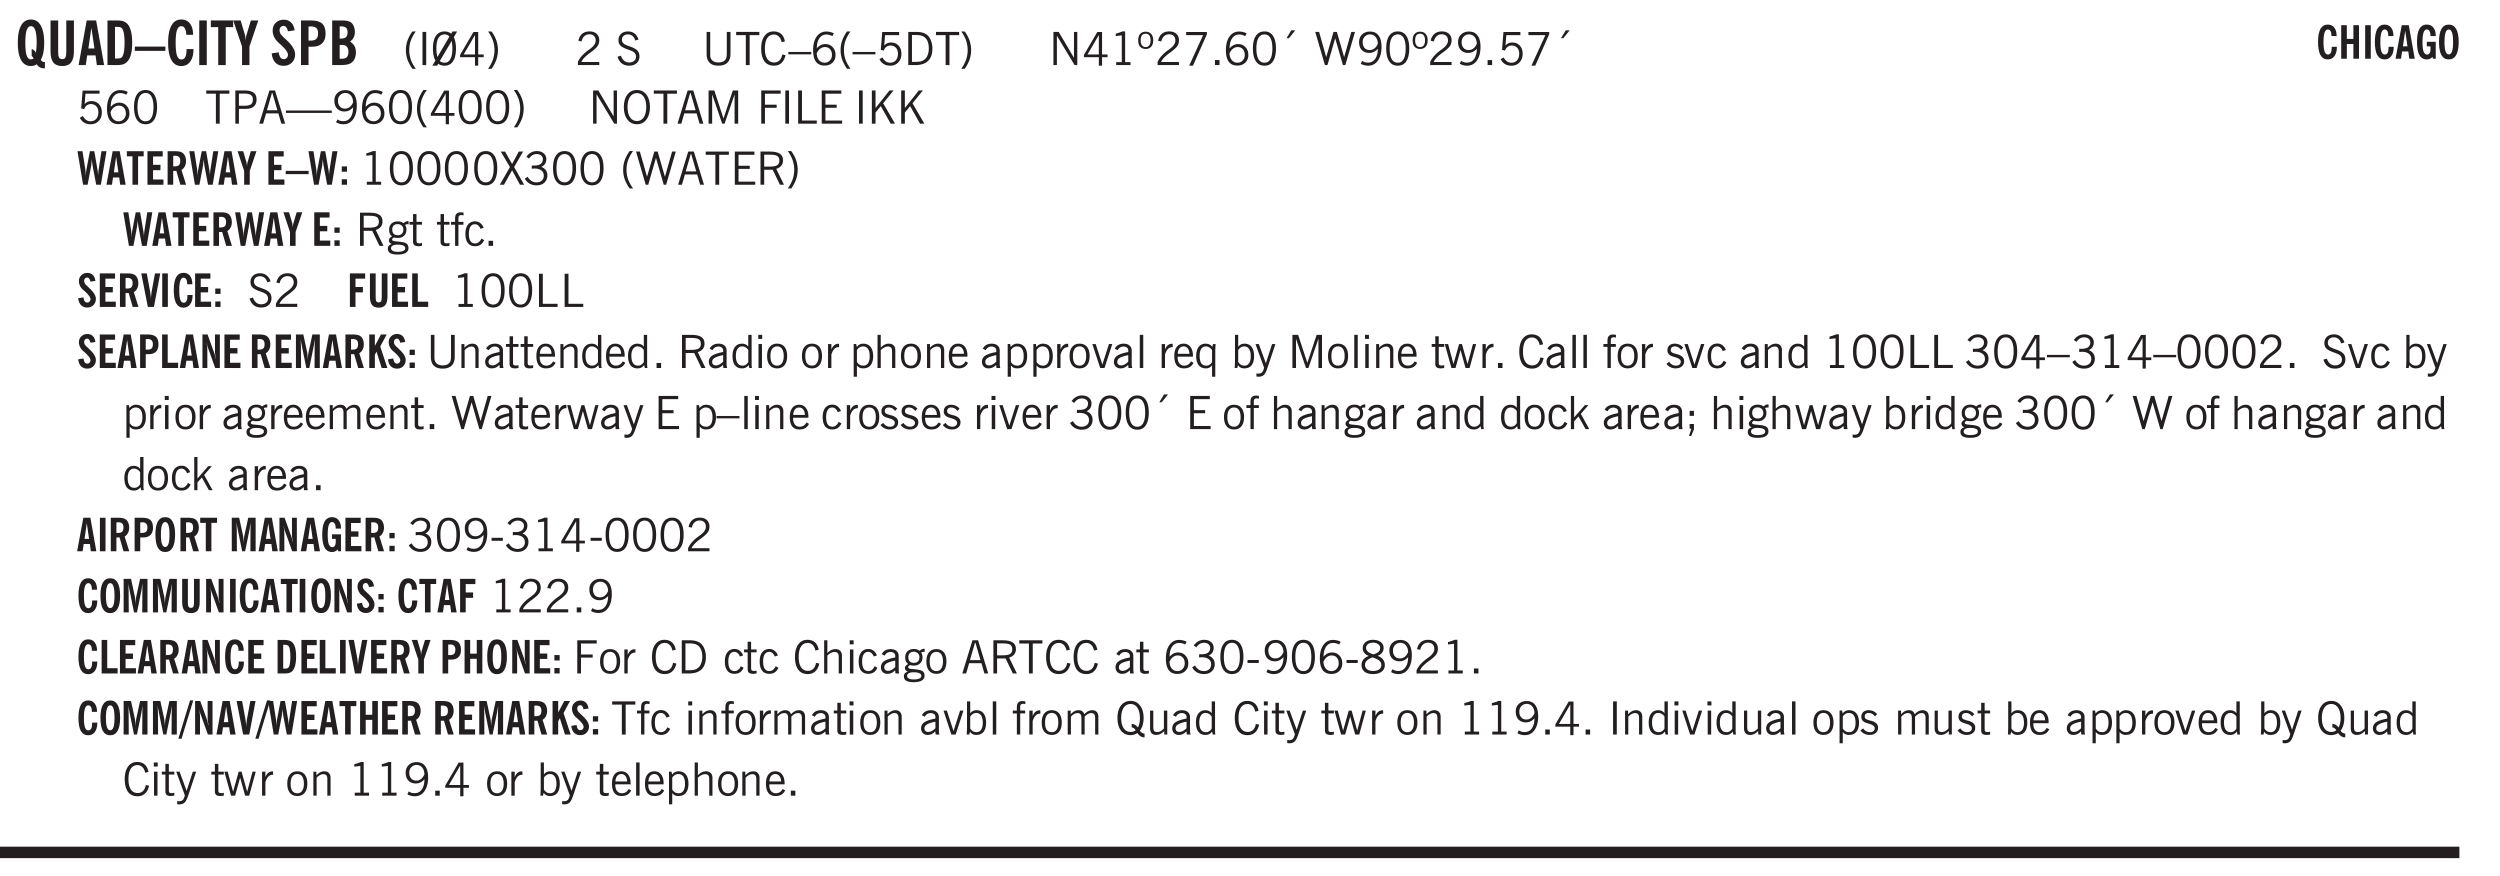 <svg xmlns="http://www.w3.org/2000/svg" xmlns:xlink="http://www.w3.org/1999/xlink" width="436.4" height="114.7pt" viewBox="0 0 327.3 114.7"><defs><symbol overflow="visible" id="an"><path style="stroke:none" d="M.547 0v-2.766H.016v-.375h.53v-.437c0-.281.056-.485.173-.61.125-.132.312-.203.562-.203.051 0 .11.008.172.016.063 0 .129.012.203.031v.36c-.054-.008-.11-.02-.172-.032-.054-.007-.101-.015-.14-.015-.125 0-.219.039-.282.11-.054.062-.078.163-.078.296v.484h.657v.375H.984V0Zm0 0"/></symbol><symbol overflow="visible" id="b"><path style="stroke:none" d="M3.828.422h-.062c-.23 0-.43-.043-.594-.125a1.093 1.093 0 0 1-.406-.406c-.118.086-.235.14-.36.171-.125.04-.261.063-.406.063-.563 0-.992-.254-1.281-.766C.426-1.16.28-1.92.28-2.92c0-1 .145-1.755.438-2.267.289-.519.719-.78 1.281-.78.563 0 .988.261 1.281.78.301.524.453 1.278.453 2.266 0 .5-.039.934-.109 1.297-.074.367-.184.68-.328.938.062.105.129.18.203.218a.596.596 0 0 0 .281.063h.047ZM2.344-.875a1.285 1.285 0 0 0-.25-.328v-.89c.133.03.242.09.328.171a.901.901 0 0 1 .219.313c.03-.188.054-.391.078-.61.02-.226.031-.46.031-.703 0-.75-.063-1.297-.188-1.64-.117-.352-.304-.532-.562-.532-.25 0-.438.18-.563.532-.117.343-.171.89-.171 1.64 0 .75.054 1.305.171 1.656.125.344.313.516.563.516.07 0 .133-.008.188-.031a.373.373 0 0 0 .156-.094Zm0 0"/></symbol><symbol overflow="visible" id="d"><path style="stroke:none" d="M1.36-2.172h.796L1.75-4.89ZM.077 0l1.063-5.844h1.234L3.422 0h-.953l-.172-1.266H1.203L1.016 0Zm0 0"/></symbol><symbol overflow="visible" id="e"><path style="stroke:none" d="M1.484-.86h.235c.195 0 .347-.015.453-.046a.47.47 0 0 0 .25-.172c.101-.156.18-.379.234-.672.051-.3.078-.695.078-1.188 0-.476-.027-.863-.078-1.156-.054-.3-.133-.531-.234-.687a.492.492 0 0 0-.25-.172A1.689 1.689 0 0 0 1.719-5h-.235ZM.5 0v-5.844h1.203c.395 0 .703.043.922.125.219.086.406.227.563.422.187.25.32.563.406.938.094.367.14.84.14 1.421 0 .594-.046 1.079-.14 1.454-.086.375-.219.683-.406.921-.157.2-.344.344-.563.438-.219.086-.527.125-.922.125Zm0 0"/></symbol><symbol overflow="visible" id="f"><path style="stroke:none" d="M0-1.86v-.562h4v.563Zm0 0"/></symbol><symbol overflow="visible" id="g"><path style="stroke:none" d="M2.656-3.969c-.011-.363-.074-.64-.187-.828-.106-.195-.262-.297-.469-.297-.25 0-.438.18-.563.532-.117.343-.171.89-.171 1.64 0 .75.054 1.305.171 1.656.125.356.317.532.579.532a.522.522 0 0 0 .5-.313c.113-.207.171-.523.171-.953v-.094h.907v.078c0 .668-.149 1.196-.438 1.579-.281.374-.668.562-1.156.562-.563 0-.992-.254-1.281-.766C.426-1.16.28-1.92.28-2.92c0-1 .145-1.755.438-2.267.289-.519.719-.78 1.281-.78.488 0 .867.179 1.14.53.27.344.407.836.407 1.47Zm0 0"/></symbol><symbol overflow="visible" id="h"><path style="stroke:none" d="M.516 0v-5.844H1.5V0Zm0 0"/></symbol><symbol overflow="visible" id="i"><path style="stroke:none" d="M1.078 0v-4.969H.11v-.875h2.922v.875h-.969V0Zm0 0"/></symbol><symbol overflow="visible" id="j"><path style="stroke:none" d="M1.078 0v-2.422L-.078-5.844H.89l.546 1.813c.032.093.055.21.079.343.02.137.035.293.046.47.02-.196.036-.364.047-.5.02-.134.047-.239.079-.313l.546-1.813h.97L2.046-2.422V0Zm0 0"/></symbol><symbol overflow="visible" id="l"><path style="stroke:none" d="m.266-1.531.906-.14c.05.304.129.526.234.671a.48.48 0 0 0 .422.219c.176 0 .313-.051.406-.156a.572.572 0 0 0 .157-.422c0-.313-.352-.782-1.047-1.407a3.819 3.819 0 0 1-.235-.218 2.232 2.232 0 0 1-.53-.704A1.911 1.911 0 0 1 .39-4.5c0-.426.132-.77.406-1.031.27-.27.617-.407 1.047-.407.394 0 .71.122.953.36.25.242.406.586.469 1.031l-.891.125c-.031-.226-.102-.398-.203-.516a.433.433 0 0 0-.36-.187.489.489 0 0 0-.375.156.612.612 0 0 0-.14.422c0 .156.039.309.125.453.094.149.285.356.578.625.04.031.102.09.188.172.757.7 1.14 1.328 1.14 1.89 0 .438-.14.798-.422 1.079-.281.281-.64.422-1.078.422-.45 0-.808-.14-1.078-.422C.477-.61.316-1.008.266-1.531Zm0 0"/></symbol><symbol overflow="visible" id="m"><path style="stroke:none" d="M1.484-3.219c.032 0 .063.008.094.016h.156c.352 0 .61-.07.766-.219.156-.156.234-.406.234-.75 0-.312-.074-.535-.218-.672-.149-.144-.383-.218-.704-.218-.054 0-.109.007-.171.015h-.157ZM.5 0v-5.844h1.297c.687 0 1.176.137 1.469.407.3.273.453.718.453 1.343 0 .543-.153.961-.453 1.25-.293.293-.72.438-1.282.438h-.5V0Zm0 0"/></symbol><symbol overflow="visible" id="n"><path style="stroke:none" d="M1.484-3.469h.125c.32 0 .551-.062.688-.187.144-.133.219-.348.219-.64 0-.27-.063-.462-.188-.579-.125-.125-.336-.188-.625-.188H1.484Zm0 2.625c.032 0 .055.008.079.016h.14c.332 0 .567-.067.703-.203.145-.145.219-.38.219-.703 0-.313-.074-.54-.219-.688-.136-.144-.355-.219-.656-.219-.055 0-.137.008-.25.016h-.016ZM.5 0v-5.844h1.094c.426 0 .726.024.906.063.176.043.332.11.469.203.156.117.273.281.36.5.093.219.14.46.14.719 0 .293-.055.543-.156.75-.106.21-.262.386-.47.53.259.169.454.368.579.595.125.23.187.5.187.812 0 .211-.027.406-.078.594a1.685 1.685 0 0 1-.234.5c-.156.21-.371.36-.64.453C2.394-.039 2.003 0 1.483 0Zm0 0"/></symbol><symbol overflow="visible" id="o"><path style="stroke:none" d="M1.203.484a5.307 5.307 0 0 1-.64-1.203 3.795 3.795 0 0 1-.204-1.25c0-.426.067-.836.204-1.234.144-.406.359-.805.64-1.203h.453A5.034 5.034 0 0 0 1-3.203 3.67 3.67 0 0 0 .797-1.97c0 .438.066.856.203 1.25.145.399.363.797.656 1.203Zm0 0"/></symbol><symbol overflow="visible" id="p"><path style="stroke:none" d="M.61 0v-4.344h.484V0Zm0 0"/></symbol><symbol overflow="visible" id="q"><path style="stroke:none" d="M2.844-1.25v-.922Zm.625-3.156-.438.75c.094.187.16.406.203.656.051.242.079.516.079.828 0 .367-.032.688-.094.969a1.93 1.93 0 0 1-.297.703 1.319 1.319 0 0 1-.469.438c-.187.093-.402.14-.64.14-.325 0-.602-.082-.829-.25l-.14.25H.219l.406-.687C.406-.973.297-1.492.297-2.172c0-.363.031-.68.094-.953.07-.281.171-.516.296-.703a1.21 1.21 0 0 1 .47-.422c.187-.102.405-.156.655-.156.344 0 .633.101.875.297l.172-.297ZM.75-2.172c0 .45.047.82.14 1.11l1.563-2.672a.824.824 0 0 0-.64-.282c-.344 0-.61.157-.797.47-.18.312-.266.773-.266 1.374Zm2.094 0c0-.195-.012-.375-.031-.531a3.02 3.02 0 0 0-.063-.453L1.203-.546a.85.85 0 0 0 .61.234c.343 0 .597-.157.765-.47.176-.312.266-.773.266-1.39Zm0 0"/></symbol><symbol overflow="visible" id="r"><path style="stroke:none" d="M2.625-4.328v2.937h.719v.36h-.719v1.11h-.422v-1.11H.25v-.297l1.75-3Zm-.422 2.937v-2.546L.72-1.392Zm0 0"/></symbol><symbol overflow="visible" id="s"><path style="stroke:none" d="M.313.484a4.75 4.75 0 0 0 .64-1.203 3.9 3.9 0 0 0 0-2.484 4.817 4.817 0 0 0-.64-1.203h.453c.289.398.504.797.64 1.203a3.9 3.9 0 0 1 0 2.484A4.75 4.75 0 0 1 .766.484Zm0 0"/></symbol><symbol overflow="visible" id="t"><path style="stroke:none" d="M.297 0v-.406c.094-.219.219-.426.375-.625.156-.196.348-.395.578-.594.102-.094.27-.223.5-.39a4.37 4.37 0 0 0 .484-.391 1.86 1.86 0 0 0 .297-.406.95.95 0 0 0 .094-.407c0-.25-.074-.445-.219-.594-.148-.144-.351-.218-.61-.218a.928.928 0 0 0-.655.25c-.18.156-.297.386-.36.687L.36-3.188c.082-.394.25-.695.5-.906.25-.207.567-.312.954-.312.394 0 .707.105.937.312.227.211.344.496.344.86 0 .156-.024.296-.063.421-.031.118-.09.231-.172.344-.148.211-.453.485-.921.828a6.86 6.86 0 0 0-.235.172 5.132 5.132 0 0 0-.61.547C.939-.742.82-.57.75-.406h2.344V0Zm0 0"/></symbol><symbol overflow="visible" id="v"><path style="stroke:none" d="m.203-1.094.453-.14c.082.273.219.492.406.656a.994.994 0 0 0 .657.234c.27 0 .488-.066.656-.203a.67.67 0 0 0 .25-.547.72.72 0 0 0-.078-.343.84.84 0 0 0-.219-.266c-.137-.094-.383-.203-.734-.328a7.453 7.453 0 0 1-.266-.094c-.367-.145-.625-.3-.781-.469a.98.98 0 0 1-.219-.656c0-.352.113-.633.344-.844.226-.207.535-.312.922-.312.332 0 .613.093.843.281.239.18.41.438.516.781l-.437.125a1.08 1.08 0 0 0-.344-.594.976.976 0 0 0-.625-.203c-.23 0-.418.07-.563.204-.136.124-.203.296-.203.515 0 .106.02.2.063.281.05.086.125.168.219.25.101.075.328.172.671.297.114.043.204.074.266.094.406.156.688.328.844.516.156.187.234.433.234.734 0 .355-.125.648-.375.875-.242.219-.562.328-.969.328-.386 0-.71-.098-.968-.297-.25-.195-.438-.488-.563-.875Zm0 0"/></symbol><symbol overflow="visible" id="w"><path style="stroke:none" d="M.578-4.344h.469v2.797c0 .2.004.352.016.453.019.094.05.184.093.266a.816.816 0 0 0 .375.36c.164.085.364.124.594.124.238 0 .441-.039.61-.125a.856.856 0 0 0 .374-.36.875.875 0 0 0 .079-.28c.019-.102.03-.274.03-.516v-2.719h.485v2.875c0 .5-.137.887-.406 1.157-.274.261-.664.39-1.172.39-.512 0-.898-.129-1.156-.39C.707-.57.579-.958.579-1.47Zm0 0"/></symbol><symbol overflow="visible" id="x"><path style="stroke:none" d="M1.39 0v-3.922H.126v-.422h3.031v.422H1.891V0Zm0 0"/></symbol><symbol overflow="visible" id="y"><path style="stroke:none" d="M3.469-1.297c-.106.461-.29.805-.547 1.031-.25.23-.574.344-.969.344C1.41.078.993-.113.703-.5.422-.895.281-1.453.281-2.172c0-.695.145-1.242.438-1.64.289-.395.687-.594 1.187-.594.407 0 .735.11.985.328.25.219.414.543.5.969L2.953-3c-.062-.32-.183-.566-.36-.734A.882.882 0 0 0 1.954-4c-.387 0-.683.164-.89.484-.2.313-.297.766-.297 1.36 0 .586.101 1.031.312 1.344.207.312.504.468.89.468a.973.973 0 0 0 .704-.265c.187-.188.305-.446.36-.782Zm0 0"/></symbol><symbol overflow="visible" id="z"><path style="stroke:none" d="M0-1.406v-.313h3v.313Zm0 0"/></symbol><symbol overflow="visible" id="A"><path style="stroke:none" d="M.828-1.531c.02.375.125.672.313.89.187.22.43.329.734.329a.89.89 0 0 0 .672-.282 1.02 1.02 0 0 0 .281-.734c0-.313-.086-.563-.25-.75-.168-.188-.39-.281-.672-.281a.999.999 0 0 0-.625.218c-.18.137-.328.34-.453.61Zm.016-.657c.156-.187.328-.328.515-.421.188-.094.383-.141.594-.141.406 0 .727.137.969.406.25.262.375.606.375 1.031 0 .407-.137.743-.406 1-.262.25-.606.376-1.032.376-.492 0-.867-.165-1.125-.5C.484-.781.36-1.285.36-1.954c0-.75.157-1.344.47-1.781.312-.438.734-.657 1.265-.657.176 0 .344.024.5.063.164.031.328.094.484.187l-.203.36a1.104 1.104 0 0 0-.36-.156A1.408 1.408 0 0 0 2.095-4c-.387 0-.696.168-.922.5-.219.324-.328.762-.328 1.313Zm0 0"/></symbol><symbol overflow="visible" id="B"><path style="stroke:none" d="M1.203.484a5.307 5.307 0 0 1-.64-1.203 3.795 3.795 0 0 1-.204-1.25c0-.426.067-.836.204-1.234.144-.406.359-.805.64-1.203h.453A5.034 5.034 0 0 0 1-3.203 3.67 3.67 0 0 0 .797-1.97c0 .438.066.856.203 1.25.145.399.363.797.656 1.203Zm0 0"/></symbol><symbol overflow="visible" id="C"><path style="stroke:none" d="M.406-.781.796-1c.126.23.27.402.438.516a.94.94 0 0 0 .563.171c.312 0 .562-.101.75-.312.187-.219.281-.508.281-.875 0-.32-.09-.578-.265-.766a.914.914 0 0 0-.704-.296c-.21 0-.39.058-.546.171a.978.978 0 0 0-.344.5L.579-2l.187-2.328h2.218v.406H1.141l-.11 1.36a1.28 1.28 0 0 1 .39-.297c.145-.063.317-.094.516-.094.395 0 .72.137.97.406.25.274.374.625.374 1.063 0 .46-.136.836-.406 1.125-.273.293-.625.437-1.063.437-.335 0-.62-.074-.859-.219a1.48 1.48 0 0 1-.547-.64Zm0 0"/></symbol><symbol overflow="visible" id="D"><path style="stroke:none" d="M1.5-3.938h-.438v3.516h.375c.333 0 .594-.02.782-.062.187-.051.347-.133.484-.25.176-.133.313-.32.406-.563.102-.25.157-.539.157-.875 0-.344-.047-.64-.141-.89a1.332 1.332 0 0 0-.422-.594 1.294 1.294 0 0 0-.469-.219 3.423 3.423 0 0 0-.734-.063ZM.578 0v-4.344H1.61c.332 0 .602.032.813.094.207.055.394.137.562.25.239.188.422.438.547.75.133.313.203.672.203 1.078 0 .719-.187 1.262-.562 1.625C2.797-.18 2.238 0 1.5 0Zm0 0"/></symbol><symbol overflow="visible" id="E"><path style="stroke:none" d="M.313.484a4.75 4.75 0 0 0 .64-1.203 3.9 3.9 0 0 0 0-2.484 4.817 4.817 0 0 0-.64-1.203h.453c.289.398.504.797.64 1.203a3.9 3.9 0 0 1 0 2.484A4.75 4.75 0 0 1 .766.484Zm0 0"/></symbol><symbol overflow="visible" id="F"><path style="stroke:none" d="M.578 0v-4.344h.688l2 3.39v-3.39h.437V0h-.36L1.032-3.844V0Zm0 0"/></symbol><symbol overflow="visible" id="G"><path style="stroke:none" d="M2.625-4.328v2.937h.719v.36h-.719v1.11h-.422v-1.11H.25v-.297l1.75-3Zm-.422 2.937v-2.546L.72-1.392Zm0 0"/></symbol><symbol overflow="visible" id="H"><path style="stroke:none" d="M2.047-4.406v4.015h.703V0H.875v-.39h.734v-3.5l-.796.093v-.312c.164-.04.32-.086.468-.141.157-.05.29-.102.407-.156Zm0 0"/></symbol><symbol overflow="visible" id="I"><path style="stroke:none" d="M.484-3.234c0 .28.055.5.172.656.114.148.274.219.485.219.195 0 .351-.07.468-.22.114-.155.172-.374.172-.655 0-.29-.058-.508-.172-.657-.105-.144-.261-.218-.468-.218-.22 0-.387.074-.5.218-.106.149-.157.368-.157.657Zm-.328 0c0-.364.082-.645.25-.844.176-.195.422-.297.735-.297.3 0 .539.102.718.297.176.2.266.48.266.844 0 .355-.09.632-.266.828-.18.199-.418.297-.718.297-.313 0-.559-.098-.735-.297-.168-.196-.25-.473-.25-.828Zm0 0"/></symbol><symbol overflow="visible" id="J"><path style="stroke:none" d="m.828.078 1.828-4H.437v-.406h2.72v.281L1.327.078Zm0 0"/></symbol><symbol overflow="visible" id="K"><path style="stroke:none" d="M.61 0v-.656h.593V0Zm0 0"/></symbol><symbol overflow="visible" id="L"><path style="stroke:none" d="M.75-2.172c0 .617.086 1.078.266 1.39a.858.858 0 0 0 .796.47c.344 0 .598-.157.766-.47.176-.312.266-.773.266-1.39 0-.601-.09-1.062-.266-1.375-.168-.312-.422-.469-.765-.469-.344 0-.61.157-.797.47-.18.312-.266.773-.266 1.374Zm-.453 0c0-.726.129-1.281.39-1.656.258-.383.633-.578 1.125-.578.489 0 .86.195 1.11.578.258.375.39.93.39 1.656 0 .73-.132 1.29-.39 1.672-.25.387-.621.578-1.11.578C1.32.078.946-.113.688-.5c-.261-.383-.39-.941-.39-1.672Zm0 0"/></symbol><symbol overflow="visible" id="M"><path style="stroke:none" d="m1.094-3.516.625-1.03h.515l-.828 1.03Zm0 0"/></symbol><symbol overflow="visible" id="N"><path style="stroke:none" d="M1.39 0 .126-4.344h.5l.922 3.25h.031l.938-3.25h.437l.938 3.25h.03l.923-3.25h.484L4.062 0H3.75L2.734-3.516 1.72 0Zm0 0"/></symbol><symbol overflow="visible" id="O"><path style="stroke:none" d="M2.797-2.797c-.012-.375-.11-.672-.297-.89a.923.923 0 0 0-.734-.329c-.274 0-.5.102-.688.297-.18.188-.266.43-.266.719 0 .313.083.563.25.75.165.188.391.281.672.281.227 0 .43-.066.61-.203.187-.144.336-.351.453-.625Zm0 .656c-.156.18-.328.313-.516.407-.187.093-.39.14-.61.14-.398 0-.718-.125-.968-.375-.242-.258-.36-.61-.36-1.047 0-.406.13-.734.391-.984.27-.258.614-.39 1.032-.39.5 0 .875.171 1.125.515.257.336.39.836.39 1.5 0 .75-.164 1.352-.484 1.797-.313.437-.735.656-1.266.656C1.332.078 1.148.051.984 0a1.29 1.29 0 0 1-.421-.188L.75-.561c.113.085.234.148.36.187.132.031.273.047.421.047.383 0 .692-.16.922-.484.227-.333.344-.774.344-1.329Zm0 0"/></symbol><symbol overflow="visible" id="P"><path style="stroke:none" d="M1.047-2.344h.734c.395 0 .676-.062.844-.187.164-.125.25-.332.25-.625 0-.281-.09-.477-.266-.594-.168-.125-.453-.188-.859-.188h-.703ZM.578 0v-4.344h1.266c.52 0 .898.102 1.14.297.25.188.375.484.375.89 0 .387-.12.688-.359.907-.242.21-.578.313-1.016.313h-.937V0Zm0 0"/></symbol><symbol overflow="visible" id="Q"><path style="stroke:none" d="M1.11-1.75h1.374l-.656-2.266h-.062ZM.11 0l1.327-4.344h.735L3.5 0H3l-.39-1.344H1L.61 0Zm0 0"/></symbol><symbol overflow="visible" id="R"><path style="stroke:none" d="M0-1.406v-.313h6v.313Zm0 0"/></symbol><symbol overflow="visible" id="S"><path style="stroke:none" d="M.766-2.172c0 .574.109 1.024.328 1.344.218.324.52.484.906.484.375 0 .672-.16.89-.484.22-.32.329-.77.329-1.344 0-.57-.11-1.02-.328-1.344C2.67-3.836 2.375-4 2-4c-.387 0-.688.164-.906.484-.219.325-.328.774-.328 1.344Zm-.485 0c0-.676.149-1.219.453-1.625.313-.406.735-.61 1.266-.61.52 0 .93.204 1.234.61.313.399.47.938.47 1.625 0 .688-.157 1.235-.47 1.64-.304.407-.714.61-1.234.61-.523 0-.938-.203-1.25-.61-.313-.405-.469-.952-.469-1.64Zm0 0"/></symbol><symbol overflow="visible" id="T"><path style="stroke:none" d="M.578 0v-4.344h.75L2.531-.672 3.75-4.344h.703V0h-.469v-3.828L2.672 0h-.313L1.047-3.828V0Zm0 0"/></symbol><symbol overflow="visible" id="U"><path style="stroke:none" d="M.578 0v-4.344h2.547v.422H1.062v1.438h1.532v.406H1.063V0Zm0 0"/></symbol><symbol overflow="visible" id="V"><path style="stroke:none" d="M.61 0v-4.344h.484V0Zm0 0"/></symbol><symbol overflow="visible" id="W"><path style="stroke:none" d="M.61 0v-4.344h.5v3.938h1.937V0Zm0 0"/></symbol><symbol overflow="visible" id="X"><path style="stroke:none" d="M.578 0v-4.344h2.563v.422H1.062v1.438h1.47v.406h-1.47v1.672H3.25V0Zm0 0"/></symbol><symbol overflow="visible" id="Y"><path style="stroke:none" d="M.61 0v-4.344h.484v2.297l1.828-2.297h.531l-1.36 1.672L3.642 0h-.563L1.781-2.297l-.687.844V0Zm0 0"/></symbol><symbol overflow="visible" id="ai"><path style="stroke:none" d="m.047 0 1.328-2.313-1.203-2.03h.562l.922 1.624.875-1.625h.563L1.922-2.312 3.234 0h-.546L1.655-1.89.594 0Zm0 0"/></symbol><symbol overflow="visible" id="aj"><path style="stroke:none" d="m.203-.797.375-.25c.133.242.297.422.485.547.195.125.414.188.656.188.3 0 .535-.079.703-.235.176-.156.265-.367.265-.64 0-.301-.109-.532-.328-.688-.21-.164-.515-.25-.921-.25-.063 0-.122.008-.172.016h-.157v-.407h.313c.375 0 .656-.066.844-.203.195-.144.296-.351.296-.625a.59.59 0 0 0-.218-.484c-.149-.125-.34-.188-.578-.188-.211 0-.399.047-.563.141a1.555 1.555 0 0 0-.453.453l-.344-.25c.188-.25.39-.43.61-.547.226-.125.484-.187.765-.187.375 0 .672.101.89.297a.927.927 0 0 1 .345.75c0 .242-.059.449-.172.625a1.023 1.023 0 0 1-.485.39c.258.106.457.25.594.438.133.187.203.414.203.672 0 .398-.133.714-.39.953-.25.242-.594.36-1.032.36-.336 0-.632-.075-.89-.22a1.646 1.646 0 0 1-.64-.656Zm0 0"/></symbol><symbol overflow="visible" id="ak"><path style="stroke:none" d="M1.797-3.938h-.734v1.563h.718c.446 0 .77-.055.969-.172.195-.125.297-.328.297-.61 0-.288-.09-.491-.266-.609-.18-.113-.508-.171-.984-.171ZM.578 0v-4.344h1.219c.601 0 1.039.094 1.312.282.282.18.422.468.422.875 0 .28-.078.515-.234.703-.149.18-.367.312-.656.406L3.656 0h-.531l-.953-1.969h-1.11V0Zm0 0"/></symbol><symbol overflow="visible" id="al"><path style="stroke:none" d="M.563.313c0 .156.07.269.218.343.145.082.36.125.64.125.333 0 .583-.043.75-.125.165-.074.25-.187.25-.344 0-.156-.085-.273-.25-.343-.167-.082-.417-.125-.75-.125-.28 0-.495.043-.64.125C.633.05.562.164.562.313Zm.156-2.454c0 .243.062.43.187.563.125.125.305.187.547.187.219 0 .39-.062.516-.187.133-.125.203-.3.203-.531 0-.227-.07-.407-.203-.532a.756.756 0 0 0-.547-.203c-.219 0-.39.063-.516.188-.125.125-.187.297-.187.515ZM.656-.25a.587.587 0 0 1-.281-.172.504.504 0 0 1-.094-.312c0-.094.031-.176.094-.25.063-.082.172-.172.328-.266a.831.831 0 0 1-.297-.344 1.254 1.254 0 0 1-.094-.5c0-.344.098-.613.297-.812.207-.196.493-.297.86-.297.144 0 .273.023.39.062.125.043.239.102.344.172.113-.094.211-.16.297-.203a.732.732 0 0 1 .281-.062h.078v.406h-.093a.849.849 0 0 0-.25.031c-.055.012-.09.031-.11.063.051.086.094.18.125.28.031.095.047.204.047.329 0 .336-.105.602-.312.797-.2.2-.477.297-.829.297-.074 0-.152-.004-.234-.016a1.382 1.382 0 0 1-.234-.047.545.545 0 0 0-.203.125.209.209 0 0 0-.063.156c0 .137.195.215.594.235.133.012.238.023.312.031.477.043.801.125.97.25.175.125.265.32.265.594 0 .27-.121.476-.36.625-.242.144-.593.219-1.062.219-.43 0-.75-.063-.969-.188C.243.828.141.633.141.375.14.227.176.102.25 0c.082-.094.219-.176.406-.25Zm0 0"/></symbol><symbol overflow="visible" id="am"><path style="stroke:none" d="M1.734-.375v.36a1.42 1.42 0 0 1-.218.046 2.314 2.314 0 0 1-.25.016c-.23 0-.407-.047-.532-.14C.617-.196.563-.353.563-.564v-2.203h-.47v-.375h.47v-1.015h.453v1.015h.718v.375h-.718V-.75c0 .18.023.293.078.344.062.054.172.078.328.078.082 0 .18-.016.297-.047Zm0 0"/></symbol><symbol overflow="visible" id="c"><path style="stroke:none" d="M3.547-1.828c0 .68-.125 1.172-.375 1.484-.242.313-.625.469-1.156.469-.532 0-.922-.156-1.172-.469-.242-.312-.36-.804-.36-1.484v-4.016h1v4.188c0 .324.04.554.125.687.082.125.22.188.407.188.195 0 .332-.067.406-.203.082-.133.125-.375.125-.72v-4.14h1Zm0 0"/></symbol><symbol overflow="visible" id="ao"><path style="stroke:none" d="M2.672-.75c-.125.273-.29.477-.485.61-.199.124-.433.187-.703.187-.406 0-.718-.133-.937-.406C.328-.641.219-1.047.219-1.58c0-.507.11-.905.328-1.187.226-.289.539-.437.937-.437.27 0 .5.078.688.234.195.149.344.352.437.61l-.421.14a.946.946 0 0 0-.282-.437.638.638 0 0 0-.437-.172c-.262 0-.461.11-.594.328-.137.219-.203.527-.203.922 0 .418.066.734.203.953.133.21.344.313.625.313.164 0 .316-.051.453-.157a1.24 1.24 0 0 0 .36-.484Zm0 0"/></symbol><symbol overflow="visible" id="aA"><path style="stroke:none" d="M.5 0v-3.14h.39v.484c.176-.188.348-.32.516-.406.164-.083.344-.126.532-.126.257 0 .457.079.593.235.145.148.219.355.219.625V0h-.422v-2.156c0-.239-.043-.406-.125-.5-.074-.102-.203-.156-.39-.156a.911.911 0 0 0-.454.124 1.548 1.548 0 0 0-.437.344V0Zm0 0"/></symbol><symbol overflow="visible" id="aB"><path style="stroke:none" d="M2.125-.828v-.86c-.523.106-.89.227-1.11.36-.218.137-.327.308-.327.516 0 .148.039.261.125.343.093.086.222.125.39.125a.994.994 0 0 0 .422-.11c.156-.081.32-.206.5-.374Zm-.016.406a1.71 1.71 0 0 1-.468.36 1.36 1.36 0 0 1-.532.109.874.874 0 0 1-.625-.234.874.874 0 0 1-.234-.625.93.93 0 0 1 .422-.797c.289-.196.773-.36 1.453-.485v-.234a.436.436 0 0 0-.172-.344.698.698 0 0 0-.453-.14.85.85 0 0 0-.453.124.976.976 0 0 0-.313.36L.36-2.531c.114-.219.266-.38.454-.485.195-.113.437-.171.718-.171.332 0 .586.085.766.25.187.156.281.382.281.671v1.75c0 .086.004.168.016.25.008.075.023.149.047.22V0h-.485Zm0 0"/></symbol><symbol overflow="visible" id="aC"><path style="stroke:none" d="M.688-1.86h1.53c-.011-.288-.085-.523-.218-.702a.661.661 0 0 0-.547-.266c-.23 0-.414.09-.547.265-.136.168-.21.403-.219.704Zm1.734.985.328.188c-.125.25-.293.437-.5.562-.21.117-.465.172-.766.172-.406 0-.718-.133-.937-.406C.336-.641.234-1.047.234-1.58c0-.5.102-.89.313-1.171.219-.29.52-.438.906-.438.383 0 .68.141.89.422.22.274.329.657.329 1.157v.125h-2v.109c0 .324.078.586.234.781a.77.77 0 0 0 .625.281.945.945 0 0 0 .516-.14c.156-.102.281-.242.375-.422Zm0 0"/></symbol><symbol overflow="visible" id="aD"><path style="stroke:none" d="M2.297-2.36a1.066 1.066 0 0 0-.36-.343.87.87 0 0 0-.453-.125c-.25 0-.449.11-.593.328-.149.21-.22.508-.22.89 0 .43.071.75.22.97.144.218.359.328.64.328a.81.81 0 0 0 .422-.11 1.05 1.05 0 0 0 .344-.36Zm.437-1.984v3.969c.008.137.024.262.047.375h-.344l-.093-.39a1.106 1.106 0 0 1-.39.343 1.152 1.152 0 0 1-.485.094c-.399 0-.703-.14-.922-.422-.211-.29-.313-.691-.313-1.203 0-.52.11-.914.329-1.188.218-.28.523-.421.921-.421.188 0 .348.039.485.109a.796.796 0 0 1 .328.297v-1.563Zm0 0"/></symbol><symbol overflow="visible" id="aE"><path style="stroke:none" d="M.484-3.813v-.53H1v.53ZM.516 0v-3.14h.453V0Zm0 0"/></symbol><symbol overflow="visible" id="aF"><path style="stroke:none" d="M.64-1.578c0 .418.07.734.22.953.156.21.374.313.656.313.27 0 .476-.102.625-.313.156-.219.234-.531.234-.938 0-.414-.074-.726-.219-.937a.724.724 0 0 0-.64-.328.76.76 0 0 0-.657.328c-.148.21-.218.516-.218.922Zm-.437 0c0-.508.113-.906.344-1.188.226-.28.55-.421.969-.421.414 0 .738.14.968.421.227.282.344.68.344 1.188 0 .523-.117.922-.344 1.203-.23.281-.554.422-.968.422-.418 0-.743-.14-.97-.422-.23-.281-.343-.68-.343-1.203Zm0 0"/></symbol><symbol overflow="visible" id="aG"><path style="stroke:none" d="M.5 0v-3.14h.438v.718c.101-.258.226-.445.375-.562a.781.781 0 0 1 .53-.188h.095l.015.438h-.062a.8.8 0 0 0-.579.25c-.156.168-.28.414-.375.734V0Zm0 0"/></symbol><symbol overflow="visible" id="aH"><path style="stroke:none" d="M.922-.781c.125.168.25.289.375.36.133.073.289.108.469.108.257 0 .46-.101.609-.312.145-.219.219-.523.219-.922 0-.426-.074-.742-.219-.953-.148-.219-.367-.328-.656-.328a.85.85 0 0 0-.453.125c-.137.086-.25.2-.344.344ZM.5 1.14v-4.282h.328l.078.391a.975.975 0 0 1 .375-.328.96.96 0 0 1 .453-.11c.414 0 .739.141.97.422.226.282.343.688.343 1.22 0 .51-.117.905-.344 1.187-.219.273-.543.406-.969.406-.18 0-.336-.031-.468-.094a.973.973 0 0 1-.344-.297v1.485Zm0 0"/></symbol><symbol overflow="visible" id="aI"><path style="stroke:none" d="M.5 0v-4.344h.422v1.672c.176-.187.348-.316.515-.39a1.21 1.21 0 0 1 .547-.126c.27 0 .477.079.625.235.145.148.22.355.22.625V0h-.423v-2.156c0-.239-.043-.406-.125-.5-.086-.102-.219-.156-.406-.156-.168 0-.328.042-.484.124a1.708 1.708 0 0 0-.47.344V0Zm0 0"/></symbol><symbol overflow="visible" id="aJ"><path style="stroke:none" d="M1.094 0 .062-3.14H.5l.875 2.687.86-2.688h.437L1.656 0Zm0 0"/></symbol><symbol overflow="visible" id="aK"><path style="stroke:none" d="M.516 0v-4.344h.453V0Zm0 0"/></symbol><symbol overflow="visible" id="aL"><path style="stroke:none" d="M2.297-2.36a1.223 1.223 0 0 0-.375-.343.835.835 0 0 0-.438-.125.69.69 0 0 0-.609.328c-.137.21-.203.508-.203.89 0 .43.066.75.203.97.145.218.363.328.656.328a.81.81 0 0 0 .422-.11 1.05 1.05 0 0 0 .344-.36Zm.469-.78a22.89 22.89 0 0 0-.032.5 6.766 6.766 0 0 0-.015.5v3.28h-.422V-.374a1.049 1.049 0 0 1-.36.328.974.974 0 0 1-.437.094c-.406 0-.727-.14-.953-.422-.219-.281-.328-.68-.328-1.203 0-.508.11-.906.328-1.188.219-.28.52-.421.906-.421.195 0 .367.039.516.109a.99.99 0 0 1 .36.312l.093-.375Zm0 0"/></symbol><symbol overflow="visible" id="aM"><path style="stroke:none" d="M.922-.781c.113.156.238.277.375.36.133.073.285.108.453.108.25 0 .445-.101.594-.312.144-.219.219-.52.219-.906 0-.438-.075-.758-.22-.969a.724.724 0 0 0-.64-.328.825.825 0 0 0-.437.125c-.125.086-.243.2-.344.344ZM.453 0c.02-.156.031-.316.031-.484C.492-.648.5-.82.5-1v-3.344h.422v1.578a.952.952 0 0 1 .344-.312c.132-.07.289-.11.468-.11.407 0 .72.141.938.422.219.282.328.688.328 1.22 0 .51-.11.905-.328 1.187-.219.273-.54.406-.953.406-.18 0-.336-.031-.469-.094a.983.983 0 0 1-.36-.328L.798 0Zm0 0"/></symbol><symbol overflow="visible" id="aN"><path style="stroke:none" d="M1.188-.047.063-3.14H.5l.922 2.516.812-2.516h.438L1.609.047c-.148.437-.304.726-.468.875-.168.144-.391.219-.672.219-.055 0-.106-.008-.156-.016a.644.644 0 0 1-.126-.016V.703C.228.711.27.72.314.72c.039.008.082.015.124.015.208 0 .368-.058.485-.171.113-.118.203-.32.265-.61Zm0 0"/></symbol><symbol overflow="visible" id="aO"><path style="stroke:none" d="M1 0 .125-3.14h.438l.703 2.624L2-3.14h.375l.734 2.625.704-2.625h.421L3.375 0h-.531l-.656-2.36L1.53 0Zm0 0"/></symbol><symbol overflow="visible" id="aP"><path style="stroke:none" d="m.11-.547.359-.265c.113.167.242.292.39.375.157.085.32.124.5.124a.698.698 0 0 0 .454-.14.479.479 0 0 0 .171-.39c0-.239-.242-.427-.718-.563-.106-.032-.188-.055-.25-.078-.262-.07-.461-.176-.594-.313a.782.782 0 0 1-.188-.531c0-.258.082-.469.25-.625.176-.156.407-.235.688-.235.238 0 .445.043.625.126.187.085.351.214.5.39l-.281.297a1.223 1.223 0 0 0-.375-.344.943.943 0 0 0-.438-.11.572.572 0 0 0-.39.126.426.426 0 0 0-.141.328c0 .063.008.125.031.188.031.054.07.101.125.14.094.063.27.133.531.203.133.032.235.059.297.078.27.094.461.211.578.344a.754.754 0 0 1 .188.531c0 .293-.106.524-.313.688-.199.168-.468.25-.812.25-.242 0-.465-.05-.672-.156a1.335 1.335 0 0 1-.516-.438Zm0 0"/></symbol><symbol overflow="visible" id="aQ"><path style="stroke:none" d="M.484 0v-3.14h.391v.484c.176-.188.344-.32.5-.406.164-.083.344-.126.531-.126.196 0 .36.047.485.141.125.086.21.215.265.39.176-.187.348-.32.516-.405.164-.083.344-.126.531-.126.258 0 .457.079.594.235.133.148.203.355.203.625V0h-.422v-2.188c0-.218-.043-.374-.125-.468-.074-.102-.2-.156-.375-.156a.911.911 0 0 0-.453.124 1.683 1.683 0 0 0-.422.344V0h-.422v-2.172c0-.226-.043-.39-.125-.484-.074-.102-.199-.156-.375-.156a.993.993 0 0 0-.437.109 1.868 1.868 0 0 0-.438.36V0Zm0 0"/></symbol><symbol overflow="visible" id="aR"><path style="stroke:none" d="M.5 0v-4.344h.422v2.813l1.406-1.61h.469L1.797-2l1.11 2h-.485L1.5-1.656l-.578.625V0Zm0 0"/></symbol><symbol overflow="visible" id="aS"><path style="stroke:none" d="m.594.89.328-.937H.687v-.625h.563v.703L.89.906Zm.094-2.624v-.657h.562v.657Zm0 0"/></symbol><symbol overflow="visible" id="aV"><path style="stroke:none" d="M.25-1.375v-.39h1.469v.39Zm0 0"/></symbol><symbol overflow="visible" id="aY"><path style="stroke:none" d="M1.734-2.11c-.343.126-.593.274-.75.438a.767.767 0 0 0-.234.563c0 .23.094.418.281.562.196.149.446.219.75.219.344 0 .614-.067.813-.203a.686.686 0 0 0 .297-.578.707.707 0 0 0-.266-.563c-.168-.144-.465-.289-.89-.437Zm.125-.39c.32-.102.547-.219.672-.344a.653.653 0 0 0 .203-.5.588.588 0 0 0-.265-.5c-.168-.125-.39-.187-.672-.187-.274 0-.492.062-.656.187a.58.58 0 0 0-.25.485c0 .187.078.355.234.5.156.136.398.257.734.359Zm-.609.203c-.262-.101-.46-.238-.594-.406a.963.963 0 0 1-.203-.61c0-.32.117-.582.36-.78.25-.208.578-.313.984-.313.426 0 .766.101 1.016.297.25.187.374.449.374.78a.94.94 0 0 1-.203.61c-.125.168-.32.305-.578.406.32.126.555.29.703.485.157.2.235.445.235.734 0 .367-.14.653-.422.86-.274.21-.649.312-1.125.312-.469 0-.84-.101-1.11-.312-.261-.22-.39-.516-.39-.891 0-.258.078-.488.234-.688.164-.207.406-.367.719-.484Zm0 0"/></symbol><symbol overflow="visible" id="ba"><path style="stroke:none" d="M2.656-.563a.8.8 0 0 0-.234-.265.583.583 0 0 0-.281-.11v-.453c.156 0 .296.04.421.11.133.074.266.195.391.36.082-.157.145-.333.188-.532.05-.207.078-.43.078-.672 0-.594-.11-1.05-.328-1.375C2.68-3.832 2.383-4 2-4c-.387 0-.688.164-.906.484-.219.325-.328.774-.328 1.344 0 .574.109 1.024.328 1.344.218.324.52.484.906.484.125 0 .238-.015.344-.047.113-.039.219-.097.312-.171Zm.235.36A1.352 1.352 0 0 1 2.453 0C2.305.05 2.156.078 2 .078c-.531 0-.953-.203-1.266-.61C.43-.936.281-1.483.281-2.171c0-.687.149-1.226.453-1.625.313-.406.735-.61 1.266-.61.52 0 .93.204 1.234.61.313.399.47.938.47 1.625 0 .344-.044.656-.126.938a1.976 1.976 0 0 1-.36.718.74.74 0 0 0 .61.391v.484h-.031a.901.901 0 0 1-.5-.14 1.405 1.405 0 0 1-.406-.422Zm0 0"/></symbol><symbol overflow="visible" id="bb"><path style="stroke:none" d="M2.719-3.14V0h-.39v-.469c-.18.18-.352.309-.517.39a1.193 1.193 0 0 1-.53.126c-.262 0-.466-.07-.61-.219C.535-.328.469-.539.469-.812v-2.329H.89v2.157c0 .242.035.414.109.515.082.094.21.14.39.14a.993.993 0 0 0 .454-.108 1.95 1.95 0 0 0 .437-.36V-3.14Zm0 0"/></symbol><symbol overflow="visible" id="Z"><path style="stroke:none" d="M.828 0 .094-4.39H.75l.375 2.421c.008.074.02.184.031.328.008.137.02.32.032.547.007-.226.019-.414.03-.562.02-.157.036-.27.048-.344l.453-2.39h.578l.422 2.468c.02.125.035.258.047.39.02.137.03.282.03.438 0-.144.005-.289.017-.437.007-.145.023-.285.046-.422l.375-2.438h.657L3.156 0h-.61l-.468-2.469a19.254 19.254 0 0 1-.062-.469 3.15 3.15 0 0 1-.032-.468c-.023.25-.043.449-.062.594-.012.148-.024.25-.031.312L1.42 0Zm0 0"/></symbol><symbol overflow="visible" id="aa"><path style="stroke:none" d="M1.016-1.625h.593l-.296-2.047ZM.046 0 .86-4.39h.922L2.563 0h-.72L1.72-.953H.906L.766 0Zm0 0"/></symbol><symbol overflow="visible" id="ab"><path style="stroke:none" d="M.813 0v-3.719H.078v-.672h2.203v.672h-.734V0Zm0 0"/></symbol><symbol overflow="visible" id="ac"><path style="stroke:none" d="M.375 0v-4.39h2v.687H1.109v1.094h.97v.703h-.97v1.218h1.36V0Zm0 0"/></symbol><symbol overflow="visible" id="ad"><path style="stroke:none" d="M1.11-2.422c.019.012.038.016.062.016h.11c.269 0 .46-.051.577-.156.114-.114.172-.301.172-.563 0-.238-.058-.41-.172-.516-.105-.101-.28-.156-.53-.156-.044 0-.11.008-.204.016h-.016ZM2.796 0h-.75l-.531-1.828a.535.535 0 0 1-.141.016h-.266V0H.375v-4.39h.969c.281 0 .488.023.625.062.144.031.273.09.39.172.133.105.239.25.313.437.07.188.11.399.11.625 0 .262-.055.492-.157.688-.094.199-.242.355-.438.469Zm0 0"/></symbol><symbol overflow="visible" id="ae"><path style="stroke:none" d="M.797 0v-1.813l-.86-2.578h.735l.406 1.375c.02.063.035.149.047.25.02.106.035.227.047.36a5.12 5.12 0 0 1 .031-.375c.02-.102.04-.188.063-.25l.406-1.36h.734l-.875 2.579V0Zm0 0"/></symbol><symbol overflow="visible" id="ag"><path style="stroke:none" d="M0-1.39v-.423h3v.422Zm0 0"/></symbol><symbol overflow="visible" id="ah"><path style="stroke:none" d="M.375-1.703v-.703h.688v.703ZM.375 0v-.719h.688V0Zm0 0"/></symbol><symbol overflow="visible" id="ap"><path style="stroke:none" d="m.188-1.14.687-.11c.04.23.098.402.172.516a.393.393 0 0 0 .328.156c.125 0 .223-.04.297-.125a.427.427 0 0 0 .125-.313c0-.238-.262-.593-.781-1.062-.086-.07-.149-.125-.188-.156a1.597 1.597 0 0 1-.406-.532 1.392 1.392 0 0 1-.14-.609c0-.313.1-.566.312-.766.207-.207.469-.312.781-.312.3 0 .54.09.719.266.187.18.3.437.344.78l-.657.095a.848.848 0 0 0-.156-.391.302.302 0 0 0-.266-.14.353.353 0 0 0-.28.124c-.075.074-.11.18-.11.313 0 .117.031.23.094.344.07.105.218.257.437.453l.14.14c.57.524.86.992.86 1.406 0 .336-.11.61-.328.829-.211.21-.477.312-.797.312-.336 0-.605-.101-.813-.312-.21-.22-.335-.52-.375-.907Zm0 0"/></symbol><symbol overflow="visible" id="aq"><path style="stroke:none" d="m.906 0-.86-4.39h.72l.437 2.374c.02.125.04.282.063.47.02.187.03.39.03.609a5.83 5.83 0 0 1 .048-.594c.02-.176.039-.336.062-.485l.438-2.375h.687L1.703 0Zm0 0"/></symbol><symbol overflow="visible" id="ar"><path style="stroke:none" d="M.39 0v-4.39h.735V0Zm0 0"/></symbol><symbol overflow="visible" id="as"><path style="stroke:none" d="M1.984-2.969c0-.281-.043-.492-.125-.64-.086-.145-.203-.22-.359-.22-.188 0-.328.138-.422.407-.094.262-.14.672-.14 1.235 0 .562.046.98.14 1.25.094.261.238.39.438.39.164 0 .289-.078.375-.234.082-.156.125-.395.125-.719v-.063h.671v.063c0 .492-.109.883-.328 1.172-.21.281-.496.422-.859.422-.43 0-.75-.192-.969-.578C.321-.867.22-1.438.22-2.188S.32-3.503.53-3.89c.219-.382.54-.578.969-.578.363 0 .645.133.844.39.207.263.312.634.312 1.11Zm0 0"/></symbol><symbol overflow="visible" id="at"><path style="stroke:none" d="M.375 0v-4.39h2v.687H1.109v1.094h.97v.703h-.97V0Zm0 0"/></symbol><symbol overflow="visible" id="au"><path style="stroke:none" d="M2.656-1.375c0 .512-.094.887-.281 1.125-.18.23-.465.344-.86.344C1.118.094.829-.02.642-.25.453-.488.359-.863.359-1.375v-3.016h.75v3.157c0 .242.032.406.094.5.063.093.16.14.297.14.156 0 .258-.047.313-.14.062-.102.093-.286.093-.547v-3.11h.75Zm0 0"/></symbol><symbol overflow="visible" id="av"><path style="stroke:none" d="M.375 0v-4.39h.734v3.702h1.36V0Zm0 0"/></symbol><symbol overflow="visible" id="aw"><path style="stroke:none" d="M1.11-2.422c.019.012.038.016.062.016h.125c.27 0 .46-.051.578-.156.113-.114.172-.301.172-.563 0-.227-.059-.395-.172-.5-.105-.113-.277-.172-.516-.172a.644.644 0 0 0-.125.016H1.11ZM.374 0v-4.39h.969c.52 0 .89.105 1.11.312.218.2.327.531.327 1 0 .418-.117.734-.344.953-.218.21-.539.313-.953.313H1.11V0Zm0 0"/></symbol><symbol overflow="visible" id="ax"><path style="stroke:none" d="M.375 0v-4.39h.672l.844 2.343c.039.094.078.211.109.344.031.137.063.289.094.453h.031c-.031-.188-.059-.352-.078-.5a2.627 2.627 0 0 1-.031-.39v-2.25h.64V0h-.61l-.905-2.531a2.346 2.346 0 0 1-.125-.375 5.311 5.311 0 0 1-.079-.39H.922c.031.155.05.32.062.483.02.157.032.325.032.5V0Zm0 0"/></symbol><symbol overflow="visible" id="ay"><path style="stroke:none" d="M.375 0v-4.39h.969l.5 2.312c.02.094.035.226.047.39.02.168.039.368.062.594 0-.218.004-.41.016-.578.02-.176.039-.312.062-.406l.5-2.313H3.5V0h-.688l.016-2.828v-.297c.008-.156.024-.375.047-.656-.023.105-.047.226-.078.36-.024.136-.055.323-.094.562L2.125 0h-.39l-.579-2.86a13.642 13.642 0 0 0-.11-.562c-.023-.133-.042-.254-.062-.36.02.282.032.5.032.657.007.156.015.258.015.297L1.047 0Zm0 0"/></symbol><symbol overflow="visible" id="az"><path style="stroke:none" d="M.375 0v-4.39h.734v1.5l.797-1.5h.75l-.844 1.577L2.75 0H2l-.672-2.14-.219.406V0Zm0 0"/></symbol><symbol overflow="visible" id="aT"><path style="stroke:none" d="M.938-2.188c0 .563.046.977.14 1.235.094.262.234.39.422.39.188 0 .328-.128.422-.39.094-.258.14-.672.14-1.235 0-.562-.046-.972-.14-1.234-.094-.27-.234-.406-.422-.406-.188 0-.328.137-.422.406-.094.262-.14.672-.14 1.235Zm-.72 0c0-.75.102-1.316.313-1.703.219-.382.54-.578.969-.578.426 0 .75.196.969.578.219.387.328.954.328 1.704s-.11 1.32-.328 1.703c-.219.386-.543.578-.969.578-.43 0-.75-.192-.969-.578C.321-.867.22-1.438.22-2.188Zm0 0"/></symbol><symbol overflow="visible" id="aU"><path style="stroke:none" d="m2.328 0-.094-.234A.926.926 0 0 1 1.922 0 .885.885 0 0 1 1.5.094c-.43 0-.75-.192-.969-.578C.321-.867.22-1.438.22-2.188S.32-3.503.53-3.89c.219-.382.54-.578.969-.578.363 0 .648.133.86.39.206.263.312.622.312 1.079v.031h-.688c0-.281-.043-.492-.125-.64-.086-.145-.203-.22-.359-.22-.188 0-.328.138-.422.407-.094.262-.14.672-.14 1.235 0 .574.046.992.14 1.25.102.261.258.39.469.39a.348.348 0 0 0 .312-.172c.082-.113.125-.273.125-.484v-.422H1.5v-.594h1.172V0Zm0 0"/></symbol><symbol overflow="visible" id="aW"><path style="stroke:none" d="M1.11-.64h.187c.144 0 .254-.008.328-.032a.387.387 0 0 0 .188-.14c.082-.114.14-.282.171-.5a5.38 5.38 0 0 0 .063-.891 5.14 5.14 0 0 0-.063-.875 1.15 1.15 0 0 0-.171-.5.322.322 0 0 0-.188-.125.884.884 0 0 0-.328-.047h-.188ZM.374 0v-4.39h.906c.29 0 .52.038.688.109a.997.997 0 0 1 .422.312c.144.188.25.422.312.703a4.9 4.9 0 0 1 .094 1.063c0 .45-.04.812-.11 1.094a1.77 1.77 0 0 1-.296.687.945.945 0 0 1-.422.328C1.8-.03 1.57 0 1.28 0Zm0 0"/></symbol><symbol overflow="visible" id="aX"><path style="stroke:none" d="M.375 0v-4.39h.734v1.796h.86V-4.39h.734V0H1.97v-1.922h-.86V0Zm0 0"/></symbol><symbol overflow="visible" id="aZ"><path style="stroke:none" d="M.281.547H-.14L1.391-4.47h.421Zm0 0"/></symbol><clipPath id="be"><path d="M0 0h327.3v114.7H0Zm0 0"/></clipPath><clipPath id="bc"><path d="M0 110.633h321.984V113H0Zm0 0"/></clipPath><clipPath id="bd"><path d="M302.305 3.117h19.68v16.559h-19.68Zm0 0"/></clipPath><clipPath id="a"><path d="M0 0h328v115H0z"/></clipPath><g id="bf" clip-path="url(#a)"><use xlink:href="#b" x="2.052" y="8.521" style="fill:#231f20;fill-opacity:1"/><use xlink:href="#c" x="6.132" y="8.521" style="fill:#231f20;fill-opacity:1"/><use xlink:href="#d" x="10.212" y="8.521" style="fill:#231f20;fill-opacity:1"/><use xlink:href="#e" x="13.571" y="8.521" style="fill:#231f20;fill-opacity:1"/><use xlink:href="#f" x="17.651" y="8.521" style="fill:#231f20;fill-opacity:1"/><use xlink:href="#g" x="21.731" y="8.521" style="fill:#231f20;fill-opacity:1"/><use xlink:href="#h" x="25.571" y="8.521" style="fill:#231f20;fill-opacity:1"/><use xlink:href="#i" x="27.491" y="8.521" style="fill:#231f20;fill-opacity:1"/><use xlink:href="#j" x="30.611" y="8.521" style="fill:#231f20;fill-opacity:1"/><use xlink:href="#k" x="33.628" y="8.521" style="fill:#231f20;fill-opacity:1"/><use xlink:href="#l" x="35.308" y="8.521" style="fill:#231f20;fill-opacity:1"/><use xlink:href="#m" x="38.908" y="8.521" style="fill:#231f20;fill-opacity:1"/><use xlink:href="#n" x="42.988" y="8.521" style="fill:#231f20;fill-opacity:1"/><use xlink:href="#o" x="52.783" y="8.521" style="fill:#231f20;fill-opacity:1"/><use xlink:href="#p" x="54.703" y="8.521" style="fill:#231f20;fill-opacity:1"/><use xlink:href="#q" x="56.383" y="8.521" style="fill:#231f20;fill-opacity:1"/><use xlink:href="#r" x="59.983" y="8.521" style="fill:#231f20;fill-opacity:1"/><use xlink:href="#s" x="63.583" y="8.521" style="fill:#231f20;fill-opacity:1"/><use xlink:href="#k" x="65.646" y="8.521" style="fill:#231f20;fill-opacity:1"/><use xlink:href="#t" x="75.361" y="8.521" style="fill:#231f20;fill-opacity:1"/><use xlink:href="#u" x="78.961" y="8.521" style="fill:#231f20;fill-opacity:1"/><g style="fill:#231f20;fill-opacity:1"><use xlink:href="#v" x="80.641" y="8.521"/><use xlink:href="#u" x="84.001" y="8.521"/></g><use xlink:href="#w" x="91.933" y="8.521" style="fill:#231f20;fill-opacity:1"/><use xlink:href="#x" x="96.253" y="8.521" style="fill:#231f20;fill-opacity:1"/><use xlink:href="#y" x="99.373" y="8.521" style="fill:#231f20;fill-opacity:1"/><use xlink:href="#z" x="103.213" y="8.521" style="fill:#231f20;fill-opacity:1"/><use xlink:href="#A" x="106.093" y="8.521" style="fill:#231f20;fill-opacity:1"/><use xlink:href="#B" x="109.692" y="8.521" style="fill:#231f20;fill-opacity:1"/><use xlink:href="#z" x="111.612" y="8.521" style="fill:#231f20;fill-opacity:1"/><use xlink:href="#C" x="114.733" y="8.521" style="fill:#231f20;fill-opacity:1"/><use xlink:href="#D" x="118.332" y="8.521" style="fill:#231f20;fill-opacity:1"/><use xlink:href="#x" x="122.412" y="8.521" style="fill:#231f20;fill-opacity:1"/><use xlink:href="#E" x="125.532" y="8.521" style="fill:#231f20;fill-opacity:1"/><use xlink:href="#k" x="127.622" y="8.521" style="fill:#231f20;fill-opacity:1"/><use xlink:href="#F" x="137.337" y="8.521" style="fill:#231f20;fill-opacity:1"/><use xlink:href="#G" x="141.657" y="8.521" style="fill:#231f20;fill-opacity:1"/><use xlink:href="#H" x="145.256" y="8.521" style="fill:#231f20;fill-opacity:1"/><use xlink:href="#I" x="148.856" y="8.521" style="fill:#231f20;fill-opacity:1"/><use xlink:href="#t" x="151.256" y="8.521" style="fill:#231f20;fill-opacity:1"/><use xlink:href="#J" x="154.856" y="8.521" style="fill:#231f20;fill-opacity:1"/><use xlink:href="#K" x="158.456" y="8.521" style="fill:#231f20;fill-opacity:1"/><use xlink:href="#A" x="160.136" y="8.521" style="fill:#231f20;fill-opacity:1"/><use xlink:href="#L" x="163.736" y="8.521" style="fill:#231f20;fill-opacity:1"/><use xlink:href="#M" x="167.336" y="8.521" style="fill:#231f20;fill-opacity:1"/><use xlink:href="#k" x="170.349" y="8.521" style="fill:#231f20;fill-opacity:1"/><use xlink:href="#N" x="172.068" y="8.521" style="fill:#231f20;fill-opacity:1"/><use xlink:href="#O" x="177.588" y="8.521" style="fill:#231f20;fill-opacity:1"/><use xlink:href="#L" x="181.187" y="8.521" style="fill:#231f20;fill-opacity:1"/><use xlink:href="#I" x="184.787" y="8.521" style="fill:#231f20;fill-opacity:1"/><use xlink:href="#t" x="186.947" y="8.521" style="fill:#231f20;fill-opacity:1"/><use xlink:href="#O" x="190.547" y="8.521" style="fill:#231f20;fill-opacity:1"/><use xlink:href="#K" x="194.146" y="8.521" style="fill:#231f20;fill-opacity:1"/><use xlink:href="#C" x="196.066" y="8.521" style="fill:#231f20;fill-opacity:1"/><use xlink:href="#J" x="199.666" y="8.521" style="fill:#231f20;fill-opacity:1"/><use xlink:href="#M" x="203.266" y="8.521" style="fill:#231f20;fill-opacity:1"/><use xlink:href="#C" x="10.05" y="16.189" style="fill:#231f20;fill-opacity:1"/><use xlink:href="#A" x="13.65" y="16.189" style="fill:#231f20;fill-opacity:1"/><use xlink:href="#L" x="17.25" y="16.189" style="fill:#231f20;fill-opacity:1"/><use xlink:href="#x" x="26.874" y="16.189" style="fill:#231f20;fill-opacity:1"/><use xlink:href="#P" x="30.234" y="16.189" style="fill:#231f20;fill-opacity:1"/><use xlink:href="#Q" x="33.834" y="16.189" style="fill:#231f20;fill-opacity:1"/><g style="fill:#231f20;fill-opacity:1"><use xlink:href="#R" x="37.433" y="16.189"/><use xlink:href="#O" x="43.433" y="16.189"/></g><use xlink:href="#A" x="47.033" y="16.189" style="fill:#231f20;fill-opacity:1"/><use xlink:href="#L" x="50.632" y="16.189" style="fill:#231f20;fill-opacity:1"/><use xlink:href="#B" x="54.232" y="16.189" style="fill:#231f20;fill-opacity:1"/><use xlink:href="#G" x="56.152" y="16.189" style="fill:#231f20;fill-opacity:1"/><use xlink:href="#L" x="59.752" y="16.189" style="fill:#231f20;fill-opacity:1"/><use xlink:href="#L" x="63.352" y="16.189" style="fill:#231f20;fill-opacity:1"/><use xlink:href="#E" x="66.952" y="16.189" style="fill:#231f20;fill-opacity:1"/><use xlink:href="#u" x="73.47" y="16.189" style="fill:#231f20;fill-opacity:1"/><use xlink:href="#u" x="75.39" y="16.189" style="fill:#231f20;fill-opacity:1"/><use xlink:href="#F" x="77.07" y="16.189" style="fill:#231f20;fill-opacity:1"/><use xlink:href="#S" x="81.39" y="16.189" style="fill:#231f20;fill-opacity:1"/><use xlink:href="#x" x="85.469" y="16.189" style="fill:#231f20;fill-opacity:1"/><use xlink:href="#Q" x="88.589" y="16.189" style="fill:#231f20;fill-opacity:1"/><use xlink:href="#T" x="92.189" y="16.189" style="fill:#231f20;fill-opacity:1"/><use xlink:href="#U" x="99.084" y="16.189" style="fill:#231f20;fill-opacity:1"/><use xlink:href="#V" x="102.204" y="16.189" style="fill:#231f20;fill-opacity:1"/><use xlink:href="#W" x="103.884" y="16.189" style="fill:#231f20;fill-opacity:1"/><use xlink:href="#X" x="107.003" y="16.189" style="fill:#231f20;fill-opacity:1"/><use xlink:href="#V" x="111.852" y="16.189" style="fill:#231f20;fill-opacity:1"/><use xlink:href="#Y" x="113.532" y="16.189" style="fill:#231f20;fill-opacity:1"/><use xlink:href="#Y" x="117.372" y="16.189" style="fill:#231f20;fill-opacity:1"/><use xlink:href="#Z" x="10.05" y="24.187" style="fill:#231f20;fill-opacity:1"/><use xlink:href="#aa" x="13.89" y="24.187" style="fill:#231f20;fill-opacity:1"/><use xlink:href="#ab" x="16.529" y="24.187" style="fill:#231f20;fill-opacity:1"/><use xlink:href="#ac" x="18.929" y="24.187" style="fill:#231f20;fill-opacity:1"/><use xlink:href="#ad" x="21.569" y="24.187" style="fill:#231f20;fill-opacity:1"/><use xlink:href="#Z" x="24.689" y="24.187" style="fill:#231f20;fill-opacity:1"/><use xlink:href="#aa" x="28.529" y="24.187" style="fill:#231f20;fill-opacity:1"/><use xlink:href="#ae" x="31.168" y="24.187" style="fill:#231f20;fill-opacity:1"/><use xlink:href="#af" x="33.568" y="24.187" style="fill:#231f20;fill-opacity:1"/><use xlink:href="#ac" x="34.768" y="24.187" style="fill:#231f20;fill-opacity:1"/><use xlink:href="#ag" x="37.408" y="24.187" style="fill:#231f20;fill-opacity:1"/><use xlink:href="#Z" x="40.288" y="24.187" style="fill:#231f20;fill-opacity:1"/><use xlink:href="#ah" x="44.368" y="24.187" style="fill:#231f20;fill-opacity:1"/><use xlink:href="#af" x="45.808" y="24.187" style="fill:#231f20;fill-opacity:1"/><use xlink:href="#H" x="47.148" y="24.187" style="fill:#231f20;fill-opacity:1"/><use xlink:href="#L" x="50.748" y="24.187" style="fill:#231f20;fill-opacity:1"/><use xlink:href="#L" x="54.348" y="24.187" style="fill:#231f20;fill-opacity:1"/><use xlink:href="#L" x="57.947" y="24.187" style="fill:#231f20;fill-opacity:1"/><use xlink:href="#L" x="61.787" y="24.187" style="fill:#231f20;fill-opacity:1"/><use xlink:href="#ai" x="65.387" y="24.187" style="fill:#231f20;fill-opacity:1"/><use xlink:href="#aj" x="68.507" y="24.187" style="fill:#231f20;fill-opacity:1"/><use xlink:href="#L" x="72.106" y="24.187" style="fill:#231f20;fill-opacity:1"/><use xlink:href="#L" x="75.706" y="24.187" style="fill:#231f20;fill-opacity:1"/><use xlink:href="#u" x="79.306" y="24.187" style="fill:#231f20;fill-opacity:1"/><use xlink:href="#B" x="81.226" y="24.187" style="fill:#231f20;fill-opacity:1"/><use xlink:href="#N" x="83.146" y="24.187" style="fill:#231f20;fill-opacity:1"/><use xlink:href="#Q" x="88.666" y="24.187" style="fill:#231f20;fill-opacity:1"/><use xlink:href="#x" x="92.266" y="24.187" style="fill:#231f20;fill-opacity:1"/><use xlink:href="#X" x="95.626" y="24.187" style="fill:#231f20;fill-opacity:1"/><use xlink:href="#ak" x="98.985" y="24.187" style="fill:#231f20;fill-opacity:1"/><use xlink:href="#E" x="102.825" y="24.187" style="fill:#231f20;fill-opacity:1"/><use xlink:href="#Z" x="16.05" y="32.185" style="fill:#231f20;fill-opacity:1"/><use xlink:href="#aa" x="19.89" y="32.185" style="fill:#231f20;fill-opacity:1"/><use xlink:href="#ab" x="22.53" y="32.185" style="fill:#231f20;fill-opacity:1"/><use xlink:href="#ac" x="24.929" y="32.185" style="fill:#231f20;fill-opacity:1"/><use xlink:href="#ad" x="27.569" y="32.185" style="fill:#231f20;fill-opacity:1"/><use xlink:href="#Z" x="30.689" y="32.185" style="fill:#231f20;fill-opacity:1"/><use xlink:href="#aa" x="34.529" y="32.185" style="fill:#231f20;fill-opacity:1"/><use xlink:href="#ae" x="37.169" y="32.185" style="fill:#231f20;fill-opacity:1"/><use xlink:href="#af" x="39.568" y="32.185" style="fill:#231f20;fill-opacity:1"/><use xlink:href="#ac" x="40.768" y="32.185" style="fill:#231f20;fill-opacity:1"/><use xlink:href="#ah" x="43.408" y="32.185" style="fill:#231f20;fill-opacity:1"/><use xlink:href="#u" x="44.874" y="32.185" style="fill:#231f20;fill-opacity:1"/><use xlink:href="#ak" x="46.554" y="32.185" style="fill:#231f20;fill-opacity:1"/><use xlink:href="#al" x="50.634" y="32.185" style="fill:#231f20;fill-opacity:1"/><use xlink:href="#am" x="53.513" y="32.185" style="fill:#231f20;fill-opacity:1"/><use xlink:href="#u" x="55.433" y="32.185" style="fill:#231f20;fill-opacity:1"/><use xlink:href="#am" x="57.113" y="32.185" style="fill:#231f20;fill-opacity:1"/><use xlink:href="#an" x="59.033" y="32.185" style="fill:#231f20;fill-opacity:1"/><use xlink:href="#ao" x="60.713" y="32.185" style="fill:#231f20;fill-opacity:1"/><use xlink:href="#K" x="63.353" y="32.185" style="fill:#231f20;fill-opacity:1"/><use xlink:href="#ap" x="10.05" y="40.183" style="fill:#231f20;fill-opacity:1"/><use xlink:href="#ac" x="12.69" y="40.183" style="fill:#231f20;fill-opacity:1"/><use xlink:href="#ad" x="15.33" y="40.183" style="fill:#231f20;fill-opacity:1"/><use xlink:href="#aq" x="18.449" y="40.183" style="fill:#231f20;fill-opacity:1"/><use xlink:href="#ar" x="20.849" y="40.183" style="fill:#231f20;fill-opacity:1"/><use xlink:href="#as" x="22.529" y="40.183" style="fill:#231f20;fill-opacity:1"/><use xlink:href="#ac" x="25.169" y="40.183" style="fill:#231f20;fill-opacity:1"/><use xlink:href="#ah" x="27.809" y="40.183" style="fill:#231f20;fill-opacity:1"/><use xlink:href="#af" x="29.249" y="40.183" style="fill:#231f20;fill-opacity:1"/><g style="fill:#231f20;fill-opacity:1"><use xlink:href="#u" x="30.66" y="40.183"/><use xlink:href="#v" x="32.466" y="40.183"/><use xlink:href="#t" x="35.826" y="40.183"/></g><use xlink:href="#at" x="45.432" y="40.183" style="fill:#231f20;fill-opacity:1"/><use xlink:href="#au" x="48.072" y="40.183" style="fill:#231f20;fill-opacity:1"/><use xlink:href="#ac" x="50.952" y="40.183" style="fill:#231f20;fill-opacity:1"/><use xlink:href="#av" x="53.591" y="40.183" style="fill:#231f20;fill-opacity:1"/><use xlink:href="#H" x="59.154" y="40.183" style="fill:#231f20;fill-opacity:1"/><use xlink:href="#L" x="62.754" y="40.183" style="fill:#231f20;fill-opacity:1"/><use xlink:href="#L" x="66.354" y="40.183" style="fill:#231f20;fill-opacity:1"/><use xlink:href="#W" x="69.953" y="40.183" style="fill:#231f20;fill-opacity:1"/><use xlink:href="#W" x="73.313" y="40.183" style="fill:#231f20;fill-opacity:1"/><use xlink:href="#u" x="76.23" y="40.183" style="fill:#231f20;fill-opacity:1"/><use xlink:href="#ap" x="10.05" y="48.181" style="fill:#231f20;fill-opacity:1"/><use xlink:href="#ac" x="12.69" y="48.181" style="fill:#231f20;fill-opacity:1"/><use xlink:href="#aa" x="15.33" y="48.181" style="fill:#231f20;fill-opacity:1"/><use xlink:href="#aw" x="17.969" y="48.181" style="fill:#231f20;fill-opacity:1"/><use xlink:href="#av" x="20.849" y="48.181" style="fill:#231f20;fill-opacity:1"/><use xlink:href="#aa" x="23.489" y="48.181" style="fill:#231f20;fill-opacity:1"/><use xlink:href="#ax" x="26.129" y="48.181" style="fill:#231f20;fill-opacity:1"/><use xlink:href="#ac" x="29.009" y="48.181" style="fill:#231f20;fill-opacity:1"/><use xlink:href="#af" x="31.648" y="48.181" style="fill:#231f20;fill-opacity:1"/><use xlink:href="#ad" x="32.608" y="48.181" style="fill:#231f20;fill-opacity:1"/><use xlink:href="#ac" x="35.728" y="48.181" style="fill:#231f20;fill-opacity:1"/><use xlink:href="#ay" x="38.368" y="48.181" style="fill:#231f20;fill-opacity:1"/><use xlink:href="#aa" x="42.208" y="48.181" style="fill:#231f20;fill-opacity:1"/><use xlink:href="#ad" x="44.848" y="48.181" style="fill:#231f20;fill-opacity:1"/><use xlink:href="#az" x="47.968" y="48.181" style="fill:#231f20;fill-opacity:1"/><use xlink:href="#ap" x="50.608" y="48.181" style="fill:#231f20;fill-opacity:1"/><use xlink:href="#ah" x="53.248" y="48.181" style="fill:#231f20;fill-opacity:1"/><use xlink:href="#af" x="54.688" y="48.181" style="fill:#231f20;fill-opacity:1"/><use xlink:href="#w" x="55.83" y="48.181" style="fill:#231f20;fill-opacity:1"/><use xlink:href="#aA" x="59.91" y="48.181" style="fill:#231f20;fill-opacity:1"/><use xlink:href="#aB" x="63.27" y="48.181" style="fill:#231f20;fill-opacity:1"/><use xlink:href="#am" x="66.149" y="48.181" style="fill:#231f20;fill-opacity:1"/><use xlink:href="#am" x="68.069" y="48.181" style="fill:#231f20;fill-opacity:1"/><use xlink:href="#aC" x="69.989" y="48.181" style="fill:#231f20;fill-opacity:1"/><use xlink:href="#aA" x="72.869" y="48.181" style="fill:#231f20;fill-opacity:1"/><use xlink:href="#aD" x="75.989" y="48.181" style="fill:#231f20;fill-opacity:1"/><use xlink:href="#aC" x="79.108" y="48.181" style="fill:#231f20;fill-opacity:1"/><use xlink:href="#aD" x="81.988" y="48.181" style="fill:#231f20;fill-opacity:1"/><use xlink:href="#K" x="85.348" y="48.181" style="fill:#231f20;fill-opacity:1"/><use xlink:href="#u" x="87.028" y="48.181" style="fill:#231f20;fill-opacity:1"/><use xlink:href="#ak" x="88.708" y="48.181" style="fill:#231f20;fill-opacity:1"/><use xlink:href="#aB" x="92.548" y="48.181" style="fill:#231f20;fill-opacity:1"/><use xlink:href="#aD" x="95.668" y="48.181" style="fill:#231f20;fill-opacity:1"/><use xlink:href="#aE" x="98.788" y="48.181" style="fill:#231f20;fill-opacity:1"/><use xlink:href="#aF" x="100.228" y="48.181" style="fill:#231f20;fill-opacity:1"/><use xlink:href="#u" x="103.348" y="48.181" style="fill:#231f20;fill-opacity:1"/><use xlink:href="#aF" x="104.788" y="48.181" style="fill:#231f20;fill-opacity:1"/><use xlink:href="#aG" x="107.907" y="48.181" style="fill:#231f20;fill-opacity:1"/><use xlink:href="#u" x="109.827" y="48.181" style="fill:#231f20;fill-opacity:1"/><use xlink:href="#aH" x="111.267" y="48.181" style="fill:#231f20;fill-opacity:1"/><use xlink:href="#aI" x="114.387" y="48.181" style="fill:#231f20;fill-opacity:1"/><use xlink:href="#aF" x="117.747" y="48.181" style="fill:#231f20;fill-opacity:1"/><use xlink:href="#aA" x="120.867" y="48.181" style="fill:#231f20;fill-opacity:1"/><use xlink:href="#aC" x="123.987" y="48.181" style="fill:#231f20;fill-opacity:1"/><use xlink:href="#u" x="126.867" y="48.181" style="fill:#231f20;fill-opacity:1"/><use xlink:href="#aB" x="128.307" y="48.181" style="fill:#231f20;fill-opacity:1"/><use xlink:href="#aH" x="131.427" y="48.181" style="fill:#231f20;fill-opacity:1"/><use xlink:href="#aH" x="134.787" y="48.181" style="fill:#231f20;fill-opacity:1"/><use xlink:href="#aG" x="137.906" y="48.181" style="fill:#231f20;fill-opacity:1"/><use xlink:href="#aF" x="139.826" y="48.181" style="fill:#231f20;fill-opacity:1"/><use xlink:href="#aJ" x="142.946" y="48.181" style="fill:#231f20;fill-opacity:1"/><use xlink:href="#aB" x="145.586" y="48.181" style="fill:#231f20;fill-opacity:1"/><use xlink:href="#aK" x="148.706" y="48.181" style="fill:#231f20;fill-opacity:1"/><use xlink:href="#u" x="150.146" y="48.181" style="fill:#231f20;fill-opacity:1"/><use xlink:href="#aG" x="151.586" y="48.181" style="fill:#231f20;fill-opacity:1"/><use xlink:href="#aC" x="153.505" y="48.181" style="fill:#231f20;fill-opacity:1"/><use xlink:href="#aL" x="156.385" y="48.181" style="fill:#231f20;fill-opacity:1"/><use xlink:href="#u" x="159.745" y="48.181" style="fill:#231f20;fill-opacity:1"/><use xlink:href="#aM" x="161.185" y="48.181" style="fill:#231f20;fill-opacity:1"/><use xlink:href="#aN" x="164.305" y="48.181" style="fill:#231f20;fill-opacity:1"/><use xlink:href="#u" x="167.185" y="48.181" style="fill:#231f20;fill-opacity:1"/><use xlink:href="#T" x="168.625" y="48.181" style="fill:#231f20;fill-opacity:1"/><use xlink:href="#aF" x="173.665" y="48.181" style="fill:#231f20;fill-opacity:1"/><use xlink:href="#aK" x="176.785" y="48.181" style="fill:#231f20;fill-opacity:1"/><use xlink:href="#aE" x="178.225" y="48.181" style="fill:#231f20;fill-opacity:1"/><use xlink:href="#aA" x="179.665" y="48.181" style="fill:#231f20;fill-opacity:1"/><use xlink:href="#aC" x="182.784" y="48.181" style="fill:#231f20;fill-opacity:1"/><use xlink:href="#u" x="185.664" y="48.181" style="fill:#231f20;fill-opacity:1"/><use xlink:href="#am" x="187.344" y="48.181" style="fill:#231f20;fill-opacity:1"/><use xlink:href="#aO" x="189.024" y="48.181" style="fill:#231f20;fill-opacity:1"/><use xlink:href="#aG" x="193.584" y="48.181" style="fill:#231f20;fill-opacity:1"/><use xlink:href="#K" x="195.504" y="48.181" style="fill:#231f20;fill-opacity:1"/><use xlink:href="#u" x="197.184" y="48.181" style="fill:#231f20;fill-opacity:1"/><use xlink:href="#y" x="198.624" y="48.181" style="fill:#231f20;fill-opacity:1"/><use xlink:href="#aB" x="202.224" y="48.181" style="fill:#231f20;fill-opacity:1"/><use xlink:href="#aK" x="205.344" y="48.181" style="fill:#231f20;fill-opacity:1"/><use xlink:href="#aK" x="206.784" y="48.181" style="fill:#231f20;fill-opacity:1"/><use xlink:href="#u" x="208.464" y="48.181" style="fill:#231f20;fill-opacity:1"/><use xlink:href="#an" x="209.904" y="48.181" style="fill:#231f20;fill-opacity:1"/><use xlink:href="#aF" x="211.583" y="48.181" style="fill:#231f20;fill-opacity:1"/><use xlink:href="#aG" x="214.463" y="48.181" style="fill:#231f20;fill-opacity:1"/><use xlink:href="#u" x="216.383" y="48.181" style="fill:#231f20;fill-opacity:1"/><use xlink:href="#aP" x="218.063" y="48.181" style="fill:#231f20;fill-opacity:1"/><use xlink:href="#aJ" x="220.463" y="48.181" style="fill:#231f20;fill-opacity:1"/><use xlink:href="#ao" x="223.343" y="48.181" style="fill:#231f20;fill-opacity:1"/><use xlink:href="#u" x="226.222" y="48.181" style="fill:#231f20;fill-opacity:1"/><use xlink:href="#aB" x="227.662" y="48.181" style="fill:#231f20;fill-opacity:1"/><use xlink:href="#aA" x="230.542" y="48.181" style="fill:#231f20;fill-opacity:1"/><use xlink:href="#aD" x="233.902" y="48.181" style="fill:#231f20;fill-opacity:1"/><use xlink:href="#u" x="237.022" y="48.181" style="fill:#231f20;fill-opacity:1"/><use xlink:href="#H" x="238.702" y="48.181" style="fill:#231f20;fill-opacity:1"/><use xlink:href="#L" x="242.302" y="48.181" style="fill:#231f20;fill-opacity:1"/><use xlink:href="#L" x="245.902" y="48.181" style="fill:#231f20;fill-opacity:1"/><use xlink:href="#W" x="249.502" y="48.181" style="fill:#231f20;fill-opacity:1"/><use xlink:href="#W" x="252.622" y="48.181" style="fill:#231f20;fill-opacity:1"/><use xlink:href="#u" x="255.741" y="48.181" style="fill:#231f20;fill-opacity:1"/><use xlink:href="#aj" x="257.181" y="48.181" style="fill:#231f20;fill-opacity:1"/><use xlink:href="#L" x="260.781" y="48.181" style="fill:#231f20;fill-opacity:1"/><use xlink:href="#G" x="264.381" y="48.181" style="fill:#231f20;fill-opacity:1"/><use xlink:href="#z" x="267.981" y="48.181" style="fill:#231f20;fill-opacity:1"/><use xlink:href="#aj" x="271.101" y="48.181" style="fill:#231f20;fill-opacity:1"/><use xlink:href="#H" x="274.701" y="48.181" style="fill:#231f20;fill-opacity:1"/><use xlink:href="#G" x="278.301" y="48.181" style="fill:#231f20;fill-opacity:1"/><use xlink:href="#z" x="281.901" y="48.181" style="fill:#231f20;fill-opacity:1"/><use xlink:href="#L" x="284.781" y="48.181" style="fill:#231f20;fill-opacity:1"/><use xlink:href="#L" x="288.38" y="48.181" style="fill:#231f20;fill-opacity:1"/><use xlink:href="#L" x="291.98" y="48.181" style="fill:#231f20;fill-opacity:1"/><use xlink:href="#t" x="295.58" y="48.181" style="fill:#231f20;fill-opacity:1"/><use xlink:href="#K" x="299.179" y="48.181" style="fill:#231f20;fill-opacity:1"/><use xlink:href="#u" x="301.099" y="48.181" style="fill:#231f20;fill-opacity:1"/><use xlink:href="#u" x="302.539" y="48.181" style="fill:#231f20;fill-opacity:1"/><g style="fill:#231f20;fill-opacity:1"><use xlink:href="#v" x="303.979" y="48.181"/><use xlink:href="#aJ" x="307.339" y="48.181"/></g><use xlink:href="#ao" x="310.219" y="48.181" style="fill:#231f20;fill-opacity:1"/><use xlink:href="#u" x="312.859" y="48.181" style="fill:#231f20;fill-opacity:1"/><use xlink:href="#aM" x="314.539" y="48.181" style="fill:#231f20;fill-opacity:1"/><use xlink:href="#aN" x="317.659" y="48.181" style="fill:#231f20;fill-opacity:1"/><use xlink:href="#u" x="320.539" y="48.181" style="fill:#231f20;fill-opacity:1"/><use xlink:href="#aH" x="16.05" y="56.179" style="fill:#231f20;fill-opacity:1"/><use xlink:href="#aG" x="19.17" y="56.179" style="fill:#231f20;fill-opacity:1"/><use xlink:href="#aE" x="21.09" y="56.179" style="fill:#231f20;fill-opacity:1"/><use xlink:href="#aF" x="22.77" y="56.179" style="fill:#231f20;fill-opacity:1"/><use xlink:href="#aG" x="25.649" y="56.179" style="fill:#231f20;fill-opacity:1"/><use xlink:href="#u" x="27.569" y="56.179" style="fill:#231f20;fill-opacity:1"/><use xlink:href="#aB" x="29.009" y="56.179" style="fill:#231f20;fill-opacity:1"/><use xlink:href="#al" x="32.129" y="56.179" style="fill:#231f20;fill-opacity:1"/><use xlink:href="#aG" x="35.009" y="56.179" style="fill:#231f20;fill-opacity:1"/><use xlink:href="#aC" x="36.929" y="56.179" style="fill:#231f20;fill-opacity:1"/><use xlink:href="#aC" x="39.808" y="56.179" style="fill:#231f20;fill-opacity:1"/><use xlink:href="#aQ" x="42.688" y="56.179" style="fill:#231f20;fill-opacity:1"/><use xlink:href="#aC" x="47.728" y="56.179" style="fill:#231f20;fill-opacity:1"/><use xlink:href="#aA" x="50.608" y="56.179" style="fill:#231f20;fill-opacity:1"/><use xlink:href="#am" x="53.728" y="56.179" style="fill:#231f20;fill-opacity:1"/><use xlink:href="#K" x="55.648" y="56.179" style="fill:#231f20;fill-opacity:1"/><use xlink:href="#u" x="57.568" y="56.179" style="fill:#231f20;fill-opacity:1"/><use xlink:href="#N" x="59.008" y="56.179" style="fill:#231f20;fill-opacity:1"/><use xlink:href="#aB" x="64.528" y="56.179" style="fill:#231f20;fill-opacity:1"/><use xlink:href="#am" x="67.408" y="56.179" style="fill:#231f20;fill-opacity:1"/><use xlink:href="#aC" x="69.327" y="56.179" style="fill:#231f20;fill-opacity:1"/><use xlink:href="#aG" x="72.207" y="56.179" style="fill:#231f20;fill-opacity:1"/><use xlink:href="#aO" x="74.127" y="56.179" style="fill:#231f20;fill-opacity:1"/><use xlink:href="#aB" x="78.447" y="56.179" style="fill:#231f20;fill-opacity:1"/><use xlink:href="#aN" x="81.567" y="56.179" style="fill:#231f20;fill-opacity:1"/><use xlink:href="#u" x="84.207" y="56.179" style="fill:#231f20;fill-opacity:1"/><use xlink:href="#X" x="85.647" y="56.179" style="fill:#231f20;fill-opacity:1"/><use xlink:href="#u" x="89.247" y="56.179" style="fill:#231f20;fill-opacity:1"/><use xlink:href="#aH" x="90.687" y="56.179" style="fill:#231f20;fill-opacity:1"/><use xlink:href="#z" x="93.807" y="56.179" style="fill:#231f20;fill-opacity:1"/><use xlink:href="#aK" x="96.926" y="56.179" style="fill:#231f20;fill-opacity:1"/><use xlink:href="#aE" x="98.366" y="56.179" style="fill:#231f20;fill-opacity:1"/><use xlink:href="#aA" x="99.806" y="56.179" style="fill:#231f20;fill-opacity:1"/><use xlink:href="#aC" x="103.166" y="56.179" style="fill:#231f20;fill-opacity:1"/><use xlink:href="#u" x="106.046" y="56.179" style="fill:#231f20;fill-opacity:1"/><use xlink:href="#ao" x="107.486" y="56.179" style="fill:#231f20;fill-opacity:1"/><use xlink:href="#aG" x="110.366" y="56.179" style="fill:#231f20;fill-opacity:1"/><use xlink:href="#aF" x="112.286" y="56.179" style="fill:#231f20;fill-opacity:1"/><use xlink:href="#aP" x="115.165" y="56.179" style="fill:#231f20;fill-opacity:1"/><use xlink:href="#aP" x="117.805" y="56.179" style="fill:#231f20;fill-opacity:1"/><use xlink:href="#aC" x="120.445" y="56.179" style="fill:#231f20;fill-opacity:1"/><use xlink:href="#aP" x="123.325" y="56.179" style="fill:#231f20;fill-opacity:1"/><use xlink:href="#u" x="125.965" y="56.179" style="fill:#231f20;fill-opacity:1"/><use xlink:href="#aG" x="127.405" y="56.179" style="fill:#231f20;fill-opacity:1"/><use xlink:href="#aE" x="129.325" y="56.179" style="fill:#231f20;fill-opacity:1"/><use xlink:href="#aJ" x="130.765" y="56.179" style="fill:#231f20;fill-opacity:1"/><use xlink:href="#aC" x="133.645" y="56.179" style="fill:#231f20;fill-opacity:1"/><use xlink:href="#aG" x="136.525" y="56.179" style="fill:#231f20;fill-opacity:1"/><use xlink:href="#u" x="138.445" y="56.179" style="fill:#231f20;fill-opacity:1"/><use xlink:href="#aj" x="139.885" y="56.179" style="fill:#231f20;fill-opacity:1"/><use xlink:href="#L" x="143.484" y="56.179" style="fill:#231f20;fill-opacity:1"/><use xlink:href="#L" x="147.084" y="56.179" style="fill:#231f20;fill-opacity:1"/><use xlink:href="#M" x="150.684" y="56.179" style="fill:#231f20;fill-opacity:1"/><use xlink:href="#u" x="153.804" y="56.179" style="fill:#231f20;fill-opacity:1"/><use xlink:href="#X" x="155.244" y="56.179" style="fill:#231f20;fill-opacity:1"/><use xlink:href="#u" x="158.604" y="56.179" style="fill:#231f20;fill-opacity:1"/><use xlink:href="#aF" x="160.044" y="56.179" style="fill:#231f20;fill-opacity:1"/><use xlink:href="#an" x="163.164" y="56.179" style="fill:#231f20;fill-opacity:1"/><use xlink:href="#u" x="164.844" y="56.179" style="fill:#231f20;fill-opacity:1"/><use xlink:href="#aI" x="166.284" y="56.179" style="fill:#231f20;fill-opacity:1"/><use xlink:href="#aB" x="169.644" y="56.179" style="fill:#231f20;fill-opacity:1"/><use xlink:href="#aA" x="172.523" y="56.179" style="fill:#231f20;fill-opacity:1"/><use xlink:href="#al" x="175.883" y="56.179" style="fill:#231f20;fill-opacity:1"/><use xlink:href="#aB" x="178.763" y="56.179" style="fill:#231f20;fill-opacity:1"/><use xlink:href="#aG" x="181.883" y="56.179" style="fill:#231f20;fill-opacity:1"/><use xlink:href="#u" x="183.803" y="56.179" style="fill:#231f20;fill-opacity:1"/><use xlink:href="#aB" x="185.243" y="56.179" style="fill:#231f20;fill-opacity:1"/><use xlink:href="#aA" x="188.362" y="56.179" style="fill:#231f20;fill-opacity:1"/><use xlink:href="#aD" x="191.482" y="56.179" style="fill:#231f20;fill-opacity:1"/><use xlink:href="#u" x="194.602" y="56.179" style="fill:#231f20;fill-opacity:1"/><use xlink:href="#aD" x="196.282" y="56.179" style="fill:#231f20;fill-opacity:1"/><use xlink:href="#aF" x="199.402" y="56.179" style="fill:#231f20;fill-opacity:1"/><use xlink:href="#ao" x="202.522" y="56.179" style="fill:#231f20;fill-opacity:1"/><use xlink:href="#aR" x="205.162" y="56.179" style="fill:#231f20;fill-opacity:1"/><use xlink:href="#u" x="208.282" y="56.179" style="fill:#231f20;fill-opacity:1"/><use xlink:href="#aB" x="209.722" y="56.179" style="fill:#231f20;fill-opacity:1"/><use xlink:href="#aG" x="212.602" y="56.179" style="fill:#231f20;fill-opacity:1"/><use xlink:href="#aC" x="214.522" y="56.179" style="fill:#231f20;fill-opacity:1"/><use xlink:href="#aB" x="217.641" y="56.179" style="fill:#231f20;fill-opacity:1"/><use xlink:href="#aS" x="220.521" y="56.179" style="fill:#231f20;fill-opacity:1"/><use xlink:href="#u" x="222.441" y="56.179" style="fill:#231f20;fill-opacity:1"/><use xlink:href="#aI" x="223.881" y="56.179" style="fill:#231f20;fill-opacity:1"/><use xlink:href="#aE" x="227.241" y="56.179" style="fill:#231f20;fill-opacity:1"/><use xlink:href="#al" x="228.681" y="56.179" style="fill:#231f20;fill-opacity:1"/><use xlink:href="#aI" x="231.561" y="56.179" style="fill:#231f20;fill-opacity:1"/><use xlink:href="#aO" x="234.921" y="56.179" style="fill:#231f20;fill-opacity:1"/><use xlink:href="#aB" x="239.241" y="56.179" style="fill:#231f20;fill-opacity:1"/><use xlink:href="#aN" x="242.361" y="56.179" style="fill:#231f20;fill-opacity:1"/><use xlink:href="#aM" x="246.44" y="56.179" style="fill:#231f20;fill-opacity:1"/><use xlink:href="#aG" x="249.8" y="56.179" style="fill:#231f20;fill-opacity:1"/><use xlink:href="#aE" x="251.72" y="56.179" style="fill:#231f20;fill-opacity:1"/><use xlink:href="#aD" x="253.16" y="56.179" style="fill:#231f20;fill-opacity:1"/><use xlink:href="#al" x="256.52" y="56.179" style="fill:#231f20;fill-opacity:1"/><use xlink:href="#aC" x="259.399" y="56.179" style="fill:#231f20;fill-opacity:1"/><use xlink:href="#u" x="262.279" y="56.179" style="fill:#231f20;fill-opacity:1"/><use xlink:href="#aj" x="263.719" y="56.179" style="fill:#231f20;fill-opacity:1"/><use xlink:href="#L" x="267.319" y="56.179" style="fill:#231f20;fill-opacity:1"/><use xlink:href="#L" x="270.919" y="56.179" style="fill:#231f20;fill-opacity:1"/><use xlink:href="#M" x="274.519" y="56.179" style="fill:#231f20;fill-opacity:1"/><use xlink:href="#u" x="277.639" y="56.179" style="fill:#231f20;fill-opacity:1"/><use xlink:href="#N" x="279.079" y="56.179" style="fill:#231f20;fill-opacity:1"/><use xlink:href="#u" x="284.359" y="56.179" style="fill:#231f20;fill-opacity:1"/><use xlink:href="#aF" x="286.039" y="56.179" style="fill:#231f20;fill-opacity:1"/><use xlink:href="#an" x="288.919" y="56.179" style="fill:#231f20;fill-opacity:1"/><use xlink:href="#u" x="290.598" y="56.179" style="fill:#231f20;fill-opacity:1"/><use xlink:href="#aI" x="292.038" y="56.179" style="fill:#231f20;fill-opacity:1"/><use xlink:href="#aB" x="295.398" y="56.179" style="fill:#231f20;fill-opacity:1"/><use xlink:href="#aA" x="298.518" y="56.179" style="fill:#231f20;fill-opacity:1"/><use xlink:href="#al" x="301.638" y="56.179" style="fill:#231f20;fill-opacity:1"/><use xlink:href="#aB" x="304.518" y="56.179" style="fill:#231f20;fill-opacity:1"/><use xlink:href="#aG" x="307.638" y="56.179" style="fill:#231f20;fill-opacity:1"/><use xlink:href="#u" x="309.558" y="56.179" style="fill:#231f20;fill-opacity:1"/><use xlink:href="#aB" x="310.998" y="56.179" style="fill:#231f20;fill-opacity:1"/><use xlink:href="#aA" x="314.118" y="56.179" style="fill:#231f20;fill-opacity:1"/><use xlink:href="#aD" x="317.238" y="56.179" style="fill:#231f20;fill-opacity:1"/><use xlink:href="#u" x="320.597" y="56.179" style="fill:#231f20;fill-opacity:1"/><use xlink:href="#aD" x="16.05" y="64.177" style="fill:#231f20;fill-opacity:1"/><use xlink:href="#aF" x="19.17" y="64.177" style="fill:#231f20;fill-opacity:1"/><use xlink:href="#ao" x="22.29" y="64.177" style="fill:#231f20;fill-opacity:1"/><use xlink:href="#aR" x="24.929" y="64.177" style="fill:#231f20;fill-opacity:1"/><use xlink:href="#u" x="28.049" y="64.177" style="fill:#231f20;fill-opacity:1"/><use xlink:href="#aB" x="29.729" y="64.177" style="fill:#231f20;fill-opacity:1"/><use xlink:href="#aG" x="32.849" y="64.177" style="fill:#231f20;fill-opacity:1"/><use xlink:href="#aC" x="34.769" y="64.177" style="fill:#231f20;fill-opacity:1"/><use xlink:href="#aB" x="37.649" y="64.177" style="fill:#231f20;fill-opacity:1"/><use xlink:href="#K" x="40.768" y="64.177" style="fill:#231f20;fill-opacity:1"/><use xlink:href="#aa" x="10.05" y="72.175" style="fill:#231f20;fill-opacity:1"/><use xlink:href="#ar" x="12.69" y="72.175" style="fill:#231f20;fill-opacity:1"/><use xlink:href="#ad" x="14.13" y="72.175" style="fill:#231f20;fill-opacity:1"/><use xlink:href="#aw" x="17.25" y="72.175" style="fill:#231f20;fill-opacity:1"/><use xlink:href="#aT" x="20.129" y="72.175" style="fill:#231f20;fill-opacity:1"/><use xlink:href="#ad" x="23.249" y="72.175" style="fill:#231f20;fill-opacity:1"/><use xlink:href="#ab" x="26.129" y="72.175" style="fill:#231f20;fill-opacity:1"/><use xlink:href="#af" x="28.529" y="72.175" style="fill:#231f20;fill-opacity:1"/><use xlink:href="#ay" x="29.969" y="72.175" style="fill:#231f20;fill-opacity:1"/><use xlink:href="#aa" x="33.808" y="72.175" style="fill:#231f20;fill-opacity:1"/><use xlink:href="#ax" x="36.208" y="72.175" style="fill:#231f20;fill-opacity:1"/><use xlink:href="#aa" x="39.328" y="72.175" style="fill:#231f20;fill-opacity:1"/><use xlink:href="#aU" x="41.968" y="72.175" style="fill:#231f20;fill-opacity:1"/><use xlink:href="#ac" x="44.848" y="72.175" style="fill:#231f20;fill-opacity:1"/><use xlink:href="#ad" x="47.488" y="72.175" style="fill:#231f20;fill-opacity:1"/><use xlink:href="#ah" x="50.608" y="72.175" style="fill:#231f20;fill-opacity:1"/><use xlink:href="#af" x="52.048" y="72.175" style="fill:#231f20;fill-opacity:1"/><use xlink:href="#aj" x="53.31" y="72.175" style="fill:#231f20;fill-opacity:1"/><use xlink:href="#L" x="56.91" y="72.175" style="fill:#231f20;fill-opacity:1"/><use xlink:href="#O" x="60.51" y="72.175" style="fill:#231f20;fill-opacity:1"/><use xlink:href="#aV" x="64.109" y="72.175" style="fill:#231f20;fill-opacity:1"/><use xlink:href="#aj" x="66.029" y="72.175" style="fill:#231f20;fill-opacity:1"/><use xlink:href="#H" x="69.629" y="72.175" style="fill:#231f20;fill-opacity:1"/><use xlink:href="#G" x="73.229" y="72.175" style="fill:#231f20;fill-opacity:1"/><use xlink:href="#aV" x="77.068" y="72.175" style="fill:#231f20;fill-opacity:1"/><use xlink:href="#L" x="78.988" y="72.175" style="fill:#231f20;fill-opacity:1"/><use xlink:href="#L" x="82.588" y="72.175" style="fill:#231f20;fill-opacity:1"/><use xlink:href="#L" x="86.188" y="72.175" style="fill:#231f20;fill-opacity:1"/><use xlink:href="#t" x="89.788" y="72.175" style="fill:#231f20;fill-opacity:1"/><use xlink:href="#as" x="10.05" y="80.173" style="fill:#231f20;fill-opacity:1"/><use xlink:href="#aT" x="12.93" y="80.173" style="fill:#231f20;fill-opacity:1"/><use xlink:href="#ay" x="15.81" y="80.173" style="fill:#231f20;fill-opacity:1"/><use xlink:href="#ay" x="19.649" y="80.173" style="fill:#231f20;fill-opacity:1"/><use xlink:href="#au" x="23.489" y="80.173" style="fill:#231f20;fill-opacity:1"/><use xlink:href="#ax" x="26.609" y="80.173" style="fill:#231f20;fill-opacity:1"/><use xlink:href="#ar" x="29.729" y="80.173" style="fill:#231f20;fill-opacity:1"/><use xlink:href="#as" x="31.169" y="80.173" style="fill:#231f20;fill-opacity:1"/><use xlink:href="#aa" x="34.048" y="80.173" style="fill:#231f20;fill-opacity:1"/><use xlink:href="#ab" x="36.688" y="80.173" style="fill:#231f20;fill-opacity:1"/><use xlink:href="#ar" x="38.848" y="80.173" style="fill:#231f20;fill-opacity:1"/><use xlink:href="#aT" x="40.528" y="80.173" style="fill:#231f20;fill-opacity:1"/><use xlink:href="#ax" x="43.408" y="80.173" style="fill:#231f20;fill-opacity:1"/><use xlink:href="#ap" x="46.528" y="80.173" style="fill:#231f20;fill-opacity:1"/><use xlink:href="#ah" x="49.168" y="80.173" style="fill:#231f20;fill-opacity:1"/><use xlink:href="#af" x="50.608" y="80.173" style="fill:#231f20;fill-opacity:1"/><use xlink:href="#as" x="51.942" y="80.173" style="fill:#231f20;fill-opacity:1"/><use xlink:href="#ab" x="54.822" y="80.173" style="fill:#231f20;fill-opacity:1"/><use xlink:href="#aa" x="57.222" y="80.173" style="fill:#231f20;fill-opacity:1"/><use xlink:href="#at" x="59.861" y="80.173" style="fill:#231f20;fill-opacity:1"/><use xlink:href="#H" x="64.098" y="80.173" style="fill:#231f20;fill-opacity:1"/><use xlink:href="#t" x="67.698" y="80.173" style="fill:#231f20;fill-opacity:1"/><use xlink:href="#t" x="71.298" y="80.173" style="fill:#231f20;fill-opacity:1"/><use xlink:href="#K" x="74.897" y="80.173" style="fill:#231f20;fill-opacity:1"/><use xlink:href="#O" x="76.817" y="80.173" style="fill:#231f20;fill-opacity:1"/><use xlink:href="#as" x="10.05" y="88.171" style="fill:#231f20;fill-opacity:1"/><use xlink:href="#av" x="12.93" y="88.171" style="fill:#231f20;fill-opacity:1"/><use xlink:href="#ac" x="15.33" y="88.171" style="fill:#231f20;fill-opacity:1"/><use xlink:href="#aa" x="17.969" y="88.171" style="fill:#231f20;fill-opacity:1"/><use xlink:href="#ad" x="20.609" y="88.171" style="fill:#231f20;fill-opacity:1"/><use xlink:href="#aa" x="23.729" y="88.171" style="fill:#231f20;fill-opacity:1"/><use xlink:href="#ax" x="26.129" y="88.171" style="fill:#231f20;fill-opacity:1"/><use xlink:href="#as" x="29.249" y="88.171" style="fill:#231f20;fill-opacity:1"/><use xlink:href="#ac" x="32.129" y="88.171" style="fill:#231f20;fill-opacity:1"/><use xlink:href="#af" x="34.768" y="88.171" style="fill:#231f20;fill-opacity:1"/><use xlink:href="#aW" x="35.968" y="88.171" style="fill:#231f20;fill-opacity:1"/><use xlink:href="#ac" x="39.088" y="88.171" style="fill:#231f20;fill-opacity:1"/><use xlink:href="#av" x="41.488" y="88.171" style="fill:#231f20;fill-opacity:1"/><use xlink:href="#ar" x="44.128" y="88.171" style="fill:#231f20;fill-opacity:1"/><use xlink:href="#aq" x="45.568" y="88.171" style="fill:#231f20;fill-opacity:1"/><use xlink:href="#ac" x="48.208" y="88.171" style="fill:#231f20;fill-opacity:1"/><use xlink:href="#ad" x="50.848" y="88.171" style="fill:#231f20;fill-opacity:1"/><use xlink:href="#ae" x="53.968" y="88.171" style="fill:#231f20;fill-opacity:1"/><use xlink:href="#af" x="56.128" y="88.171" style="fill:#231f20;fill-opacity:1"/><use xlink:href="#aw" x="57.568" y="88.171" style="fill:#231f20;fill-opacity:1"/><use xlink:href="#aX" x="60.447" y="88.171" style="fill:#231f20;fill-opacity:1"/><use xlink:href="#aT" x="63.567" y="88.171" style="fill:#231f20;fill-opacity:1"/><use xlink:href="#ax" x="66.687" y="88.171" style="fill:#231f20;fill-opacity:1"/><use xlink:href="#ac" x="69.567" y="88.171" style="fill:#231f20;fill-opacity:1"/><use xlink:href="#ah" x="72.207" y="88.171" style="fill:#231f20;fill-opacity:1"/><use xlink:href="#af" x="73.647" y="88.171" style="fill:#231f20;fill-opacity:1"/><use xlink:href="#U" x="75" y="88.171" style="fill:#231f20;fill-opacity:1"/><use xlink:href="#aF" x="78.36" y="88.171" style="fill:#231f20;fill-opacity:1"/><use xlink:href="#aG" x="81.24" y="88.171" style="fill:#231f20;fill-opacity:1"/><use xlink:href="#u" x="83.159" y="88.171" style="fill:#231f20;fill-opacity:1"/><use xlink:href="#y" x="85.079" y="88.171" style="fill:#231f20;fill-opacity:1"/><use xlink:href="#D" x="88.679" y="88.171" style="fill:#231f20;fill-opacity:1"/><use xlink:href="#u" x="92.759" y="88.171" style="fill:#231f20;fill-opacity:1"/><use xlink:href="#ao" x="94.679" y="88.171" style="fill:#231f20;fill-opacity:1"/><use xlink:href="#am" x="97.319" y="88.171" style="fill:#231f20;fill-opacity:1"/><use xlink:href="#ao" x="99.238" y="88.171" style="fill:#231f20;fill-opacity:1"/><use xlink:href="#u" x="102.118" y="88.171" style="fill:#231f20;fill-opacity:1"/><use xlink:href="#y" x="103.798" y="88.171" style="fill:#231f20;fill-opacity:1"/><use xlink:href="#aI" x="107.398" y="88.171" style="fill:#231f20;fill-opacity:1"/><use xlink:href="#aE" x="110.758" y="88.171" style="fill:#231f20;fill-opacity:1"/><use xlink:href="#ao" x="112.198" y="88.171" style="fill:#231f20;fill-opacity:1"/><use xlink:href="#aB" x="115.078" y="88.171" style="fill:#231f20;fill-opacity:1"/><use xlink:href="#al" x="118.198" y="88.171" style="fill:#231f20;fill-opacity:1"/><use xlink:href="#aF" x="121.078" y="88.171" style="fill:#231f20;fill-opacity:1"/><use xlink:href="#u" x="123.958" y="88.171" style="fill:#231f20;fill-opacity:1"/><use xlink:href="#Q" x="125.878" y="88.171" style="fill:#231f20;fill-opacity:1"/><use xlink:href="#ak" x="129.477" y="88.171" style="fill:#231f20;fill-opacity:1"/><use xlink:href="#x" x="133.317" y="88.171" style="fill:#231f20;fill-opacity:1"/><use xlink:href="#y" x="136.677" y="88.171" style="fill:#231f20;fill-opacity:1"/><use xlink:href="#y" x="140.277" y="88.171" style="fill:#231f20;fill-opacity:1"/><use xlink:href="#u" x="143.877" y="88.171" style="fill:#231f20;fill-opacity:1"/><use xlink:href="#aB" x="145.797" y="88.171" style="fill:#231f20;fill-opacity:1"/><use xlink:href="#am" x="148.677" y="88.171" style="fill:#231f20;fill-opacity:1"/><use xlink:href="#u" x="150.597" y="88.171" style="fill:#231f20;fill-opacity:1"/><use xlink:href="#A" x="152.277" y="88.171" style="fill:#231f20;fill-opacity:1"/><use xlink:href="#aj" x="155.876" y="88.171" style="fill:#231f20;fill-opacity:1"/><use xlink:href="#L" x="159.476" y="88.171" style="fill:#231f20;fill-opacity:1"/><use xlink:href="#aV" x="163.076" y="88.171" style="fill:#231f20;fill-opacity:1"/><use xlink:href="#O" x="165.236" y="88.171" style="fill:#231f20;fill-opacity:1"/><use xlink:href="#L" x="168.836" y="88.171" style="fill:#231f20;fill-opacity:1"/><use xlink:href="#A" x="172.435" y="88.171" style="fill:#231f20;fill-opacity:1"/><use xlink:href="#aV" x="176.035" y="88.171" style="fill:#231f20;fill-opacity:1"/><use xlink:href="#aY" x="177.955" y="88.171" style="fill:#231f20;fill-opacity:1"/><use xlink:href="#O" x="181.555" y="88.171" style="fill:#231f20;fill-opacity:1"/><use xlink:href="#t" x="185.155" y="88.171" style="fill:#231f20;fill-opacity:1"/><use xlink:href="#H" x="188.755" y="88.171" style="fill:#231f20;fill-opacity:1"/><use xlink:href="#K" x="192.355" y="88.171" style="fill:#231f20;fill-opacity:1"/><use xlink:href="#as" x="10.05" y="96.169" style="fill:#231f20;fill-opacity:1"/><use xlink:href="#aT" x="12.93" y="96.169" style="fill:#231f20;fill-opacity:1"/><use xlink:href="#ay" x="15.81" y="96.169" style="fill:#231f20;fill-opacity:1"/><use xlink:href="#ay" x="19.649" y="96.169" style="fill:#231f20;fill-opacity:1"/><use xlink:href="#aZ" x="23.489" y="96.169" style="fill:#231f20;fill-opacity:1"/><use xlink:href="#ax" x="25.169" y="96.169" style="fill:#231f20;fill-opacity:1"/><use xlink:href="#aa" x="28.289" y="96.169" style="fill:#231f20;fill-opacity:1"/><use xlink:href="#aq" x="30.928" y="96.169" style="fill:#231f20;fill-opacity:1"/><use xlink:href="#aZ" x="33.568" y="96.169" style="fill:#231f20;fill-opacity:1"/><use xlink:href="#Z" x="35.008" y="96.169" style="fill:#231f20;fill-opacity:1"/><use xlink:href="#ac" x="39.088" y="96.169" style="fill:#231f20;fill-opacity:1"/><use xlink:href="#aa" x="41.728" y="96.169" style="fill:#231f20;fill-opacity:1"/><use xlink:href="#ab" x="44.368" y="96.169" style="fill:#231f20;fill-opacity:1"/><use xlink:href="#aX" x="46.768" y="96.169" style="fill:#231f20;fill-opacity:1"/><use xlink:href="#ac" x="49.648" y="96.169" style="fill:#231f20;fill-opacity:1"/><use xlink:href="#ad" x="52.288" y="96.169" style="fill:#231f20;fill-opacity:1"/><use xlink:href="#af" x="55.408" y="96.169" style="fill:#231f20;fill-opacity:1"/><use xlink:href="#ad" x="56.608" y="96.169" style="fill:#231f20;fill-opacity:1"/><use xlink:href="#ac" x="59.728" y="96.169" style="fill:#231f20;fill-opacity:1"/><use xlink:href="#ay" x="62.367" y="96.169" style="fill:#231f20;fill-opacity:1"/><use xlink:href="#aa" x="66.207" y="96.169" style="fill:#231f20;fill-opacity:1"/><use xlink:href="#ad" x="68.847" y="96.169" style="fill:#231f20;fill-opacity:1"/><use xlink:href="#az" x="71.967" y="96.169" style="fill:#231f20;fill-opacity:1"/><use xlink:href="#ap" x="74.607" y="96.169" style="fill:#231f20;fill-opacity:1"/><use xlink:href="#ah" x="77.247" y="96.169" style="fill:#231f20;fill-opacity:1"/><use xlink:href="#af" x="78.687" y="96.169" style="fill:#231f20;fill-opacity:1"/><use xlink:href="#x" x="80.022" y="96.169" style="fill:#231f20;fill-opacity:1"/><use xlink:href="#an" x="83.382" y="96.169" style="fill:#231f20;fill-opacity:1"/><use xlink:href="#ao" x="85.062" y="96.169" style="fill:#231f20;fill-opacity:1"/><use xlink:href="#u" x="87.942" y="96.169" style="fill:#231f20;fill-opacity:1"/><use xlink:href="#aE" x="89.621" y="96.169" style="fill:#231f20;fill-opacity:1"/><use xlink:href="#aA" x="91.061" y="96.169" style="fill:#231f20;fill-opacity:1"/><use xlink:href="#an" x="94.421" y="96.169" style="fill:#231f20;fill-opacity:1"/><use xlink:href="#aF" x="96.101" y="96.169" style="fill:#231f20;fill-opacity:1"/><use xlink:href="#aG" x="98.981" y="96.169" style="fill:#231f20;fill-opacity:1"/><use xlink:href="#aQ" x="100.901" y="96.169" style="fill:#231f20;fill-opacity:1"/><use xlink:href="#aB" x="105.94" y="96.169" style="fill:#231f20;fill-opacity:1"/><use xlink:href="#am" x="109.06" y="96.169" style="fill:#231f20;fill-opacity:1"/><use xlink:href="#aE" x="110.74" y="96.169" style="fill:#231f20;fill-opacity:1"/><use xlink:href="#aF" x="112.42" y="96.169" style="fill:#231f20;fill-opacity:1"/><use xlink:href="#aA" x="115.3" y="96.169" style="fill:#231f20;fill-opacity:1"/><use xlink:href="#u" x="118.66" y="96.169" style="fill:#231f20;fill-opacity:1"/><use xlink:href="#aB" x="120.34" y="96.169" style="fill:#231f20;fill-opacity:1"/><use xlink:href="#aJ" x="123.46" y="96.169" style="fill:#231f20;fill-opacity:1"/><use xlink:href="#aM" x="126.1" y="96.169" style="fill:#231f20;fill-opacity:1"/><use xlink:href="#aK" x="129.46" y="96.169" style="fill:#231f20;fill-opacity:1"/><use xlink:href="#u" x="130.9" y="96.169" style="fill:#231f20;fill-opacity:1"/><use xlink:href="#an" x="132.58" y="96.169" style="fill:#231f20;fill-opacity:1"/><use xlink:href="#aG" x="134.259" y="96.169" style="fill:#231f20;fill-opacity:1"/><use xlink:href="#aF" x="136.179" y="96.169" style="fill:#231f20;fill-opacity:1"/><use xlink:href="#aQ" x="139.299" y="96.169" style="fill:#231f20;fill-opacity:1"/><use xlink:href="#u" x="144.339" y="96.169" style="fill:#231f20;fill-opacity:1"/><use xlink:href="#ba" x="146.019" y="96.169" style="fill:#231f20;fill-opacity:1"/><use xlink:href="#bb" x="150.099" y="96.169" style="fill:#231f20;fill-opacity:1"/><use xlink:href="#aB" x="153.219" y="96.169" style="fill:#231f20;fill-opacity:1"/><use xlink:href="#aD" x="156.339" y="96.169" style="fill:#231f20;fill-opacity:1"/><use xlink:href="#u" x="159.459" y="96.169" style="fill:#231f20;fill-opacity:1"/><use xlink:href="#y" x="161.379" y="96.169" style="fill:#231f20;fill-opacity:1"/><use xlink:href="#aE" x="164.978" y="96.169" style="fill:#231f20;fill-opacity:1"/><use xlink:href="#am" x="166.418" y="96.169" style="fill:#231f20;fill-opacity:1"/><use xlink:href="#aN" x="168.338" y="96.169" style="fill:#231f20;fill-opacity:1"/><use xlink:href="#u" x="170.978" y="96.169" style="fill:#231f20;fill-opacity:1"/><use xlink:href="#am" x="172.898" y="96.169" style="fill:#231f20;fill-opacity:1"/><use xlink:href="#aO" x="174.578" y="96.169" style="fill:#231f20;fill-opacity:1"/><use xlink:href="#aG" x="179.137" y="96.169" style="fill:#231f20;fill-opacity:1"/><use xlink:href="#u" x="181.057" y="96.169" style="fill:#231f20;fill-opacity:1"/><use xlink:href="#aF" x="182.737" y="96.169" style="fill:#231f20;fill-opacity:1"/><use xlink:href="#aA" x="185.857" y="96.169" style="fill:#231f20;fill-opacity:1"/><use xlink:href="#u" x="188.977" y="96.169" style="fill:#231f20;fill-opacity:1"/><use xlink:href="#H" x="190.897" y="96.169" style="fill:#231f20;fill-opacity:1"/><use xlink:href="#H" x="194.497" y="96.169" style="fill:#231f20;fill-opacity:1"/><use xlink:href="#O" x="198.097" y="96.169" style="fill:#231f20;fill-opacity:1"/><use xlink:href="#K" x="201.697" y="96.169" style="fill:#231f20;fill-opacity:1"/><use xlink:href="#G" x="203.377" y="96.169" style="fill:#231f20;fill-opacity:1"/><use xlink:href="#K" x="206.976" y="96.169" style="fill:#231f20;fill-opacity:1"/><use xlink:href="#u" x="208.896" y="96.169" style="fill:#231f20;fill-opacity:1"/><use xlink:href="#V" x="210.576" y="96.169" style="fill:#231f20;fill-opacity:1"/><use xlink:href="#aA" x="212.256" y="96.169" style="fill:#231f20;fill-opacity:1"/><use xlink:href="#aD" x="215.616" y="96.169" style="fill:#231f20;fill-opacity:1"/><use xlink:href="#aE" x="218.736" y="96.169" style="fill:#231f20;fill-opacity:1"/><use xlink:href="#aJ" x="220.176" y="96.169" style="fill:#231f20;fill-opacity:1"/><use xlink:href="#aE" x="223.056" y="96.169" style="fill:#231f20;fill-opacity:1"/><use xlink:href="#aD" x="224.496" y="96.169" style="fill:#231f20;fill-opacity:1"/><use xlink:href="#bb" x="227.856" y="96.169" style="fill:#231f20;fill-opacity:1"/><use xlink:href="#aB" x="230.976" y="96.169" style="fill:#231f20;fill-opacity:1"/><use xlink:href="#aK" x="234.095" y="96.169" style="fill:#231f20;fill-opacity:1"/><use xlink:href="#u" x="235.535" y="96.169" style="fill:#231f20;fill-opacity:1"/><use xlink:href="#aF" x="237.215" y="96.169" style="fill:#231f20;fill-opacity:1"/><use xlink:href="#aH" x="240.335" y="96.169" style="fill:#231f20;fill-opacity:1"/><use xlink:href="#aP" x="243.455" y="96.169" style="fill:#231f20;fill-opacity:1"/><use xlink:href="#u" x="246.095" y="96.169" style="fill:#231f20;fill-opacity:1"/><use xlink:href="#aQ" x="248.015" y="96.169" style="fill:#231f20;fill-opacity:1"/><use xlink:href="#bb" x="252.814" y="96.169" style="fill:#231f20;fill-opacity:1"/><use xlink:href="#aP" x="256.174" y="96.169" style="fill:#231f20;fill-opacity:1"/><use xlink:href="#am" x="258.814" y="96.169" style="fill:#231f20;fill-opacity:1"/><use xlink:href="#u" x="260.494" y="96.169" style="fill:#231f20;fill-opacity:1"/><use xlink:href="#aM" x="262.414" y="96.169" style="fill:#231f20;fill-opacity:1"/><use xlink:href="#aC" x="265.534" y="96.169" style="fill:#231f20;fill-opacity:1"/><use xlink:href="#u" x="268.414" y="96.169" style="fill:#231f20;fill-opacity:1"/><use xlink:href="#aB" x="270.334" y="96.169" style="fill:#231f20;fill-opacity:1"/><use xlink:href="#aH" x="273.454" y="96.169" style="fill:#231f20;fill-opacity:1"/><use xlink:href="#aH" x="276.574" y="96.169" style="fill:#231f20;fill-opacity:1"/><use xlink:href="#aG" x="279.933" y="96.169" style="fill:#231f20;fill-opacity:1"/><use xlink:href="#aF" x="281.853" y="96.169" style="fill:#231f20;fill-opacity:1"/><use xlink:href="#aJ" x="284.733" y="96.169" style="fill:#231f20;fill-opacity:1"/><use xlink:href="#aC" x="287.613" y="96.169" style="fill:#231f20;fill-opacity:1"/><use xlink:href="#aD" x="290.493" y="96.169" style="fill:#231f20;fill-opacity:1"/><use xlink:href="#u" x="293.613" y="96.169" style="fill:#231f20;fill-opacity:1"/><use xlink:href="#aM" x="295.533" y="96.169" style="fill:#231f20;fill-opacity:1"/><use xlink:href="#aN" x="298.653" y="96.169" style="fill:#231f20;fill-opacity:1"/><use xlink:href="#u" x="301.533" y="96.169" style="fill:#231f20;fill-opacity:1"/><use xlink:href="#ba" x="303.213" y="96.169" style="fill:#231f20;fill-opacity:1"/><use xlink:href="#bb" x="307.293" y="96.169" style="fill:#231f20;fill-opacity:1"/><use xlink:href="#aB" x="310.412" y="96.169" style="fill:#231f20;fill-opacity:1"/><use xlink:href="#aD" x="313.532" y="96.169" style="fill:#231f20;fill-opacity:1"/><use xlink:href="#u" x="316.652" y="96.169" style="fill:#231f20;fill-opacity:1"/><use xlink:href="#y" x="16.05" y="104.167" style="fill:#231f20;fill-opacity:1"/><use xlink:href="#aE" x="19.65" y="104.167" style="fill:#231f20;fill-opacity:1"/><use xlink:href="#am" x="21.09" y="104.167" style="fill:#231f20;fill-opacity:1"/><use xlink:href="#aN" x="23.01" y="104.167" style="fill:#231f20;fill-opacity:1"/><use xlink:href="#u" x="25.649" y="104.167" style="fill:#231f20;fill-opacity:1"/><use xlink:href="#am" x="27.569" y="104.167" style="fill:#231f20;fill-opacity:1"/><use xlink:href="#aO" x="29.249" y="104.167" style="fill:#231f20;fill-opacity:1"/><use xlink:href="#aG" x="33.809" y="104.167" style="fill:#231f20;fill-opacity:1"/><use xlink:href="#u" x="35.729" y="104.167" style="fill:#231f20;fill-opacity:1"/><use xlink:href="#aF" x="37.409" y="104.167" style="fill:#231f20;fill-opacity:1"/><use xlink:href="#aA" x="40.528" y="104.167" style="fill:#231f20;fill-opacity:1"/><use xlink:href="#u" x="43.648" y="104.167" style="fill:#231f20;fill-opacity:1"/><use xlink:href="#H" x="45.568" y="104.167" style="fill:#231f20;fill-opacity:1"/><use xlink:href="#H" x="49.168" y="104.167" style="fill:#231f20;fill-opacity:1"/><use xlink:href="#O" x="52.768" y="104.167" style="fill:#231f20;fill-opacity:1"/><use xlink:href="#K" x="56.368" y="104.167" style="fill:#231f20;fill-opacity:1"/><use xlink:href="#G" x="58.048" y="104.167" style="fill:#231f20;fill-opacity:1"/><use xlink:href="#u" x="61.648" y="104.167" style="fill:#231f20;fill-opacity:1"/><use xlink:href="#aF" x="63.568" y="104.167" style="fill:#231f20;fill-opacity:1"/><use xlink:href="#aG" x="66.448" y="104.167" style="fill:#231f20;fill-opacity:1"/><use xlink:href="#u" x="68.608" y="104.167" style="fill:#231f20;fill-opacity:1"/><use xlink:href="#aM" x="70.287" y="104.167" style="fill:#231f20;fill-opacity:1"/><use xlink:href="#aN" x="73.407" y="104.167" style="fill:#231f20;fill-opacity:1"/><use xlink:href="#u" x="76.287" y="104.167" style="fill:#231f20;fill-opacity:1"/><use xlink:href="#am" x="77.967" y="104.167" style="fill:#231f20;fill-opacity:1"/><use xlink:href="#aC" x="79.887" y="104.167" style="fill:#231f20;fill-opacity:1"/><use xlink:href="#aK" x="82.767" y="104.167" style="fill:#231f20;fill-opacity:1"/><use xlink:href="#aC" x="84.207" y="104.167" style="fill:#231f20;fill-opacity:1"/><use xlink:href="#aH" x="87.087" y="104.167" style="fill:#231f20;fill-opacity:1"/><use xlink:href="#aI" x="90.447" y="104.167" style="fill:#231f20;fill-opacity:1"/><use xlink:href="#aF" x="93.807" y="104.167" style="fill:#231f20;fill-opacity:1"/><use xlink:href="#aA" x="96.687" y="104.167" style="fill:#231f20;fill-opacity:1"/><use xlink:href="#aC" x="100.046" y="104.167" style="fill:#231f20;fill-opacity:1"/><use xlink:href="#K" x="102.926" y="104.167" style="fill:#231f20;fill-opacity:1"/><g clip-path="url(#bc)"><path style="fill:none;stroke-width:1.5;stroke-linecap:square;stroke-linejoin:miter;stroke:#231f20;stroke-opacity:1;stroke-miterlimit:10" d="M0 0h467.98" transform="matrix(1 0 0 -1 -14.961 111.594)"/></g><g clip-path="url(#bd)"><path style="stroke:none;fill-rule:nonzero;fill:#fff;fill-opacity:1" d="M302.305 3.117h19.68v16.559h-19.68Zm0 0"/></g><use xlink:href="#as" x="303.257" y="7.687" style="fill:#231f20;fill-opacity:1"/><use xlink:href="#aX" x="306.137" y="7.687" style="fill:#231f20;fill-opacity:1"/><use xlink:href="#ar" x="309.257" y="7.687" style="fill:#231f20;fill-opacity:1"/><use xlink:href="#as" x="310.697" y="7.687" style="fill:#231f20;fill-opacity:1"/><use xlink:href="#aa" x="313.576" y="7.687" style="fill:#231f20;fill-opacity:1"/><use xlink:href="#aU" x="316.216" y="7.687" style="fill:#231f20;fill-opacity:1"/><use xlink:href="#aT" x="319.096" y="7.687" style="fill:#231f20;fill-opacity:1"/></g></defs><g clip-path="url(#be)"><use xlink:href="#bf"/></g></svg>